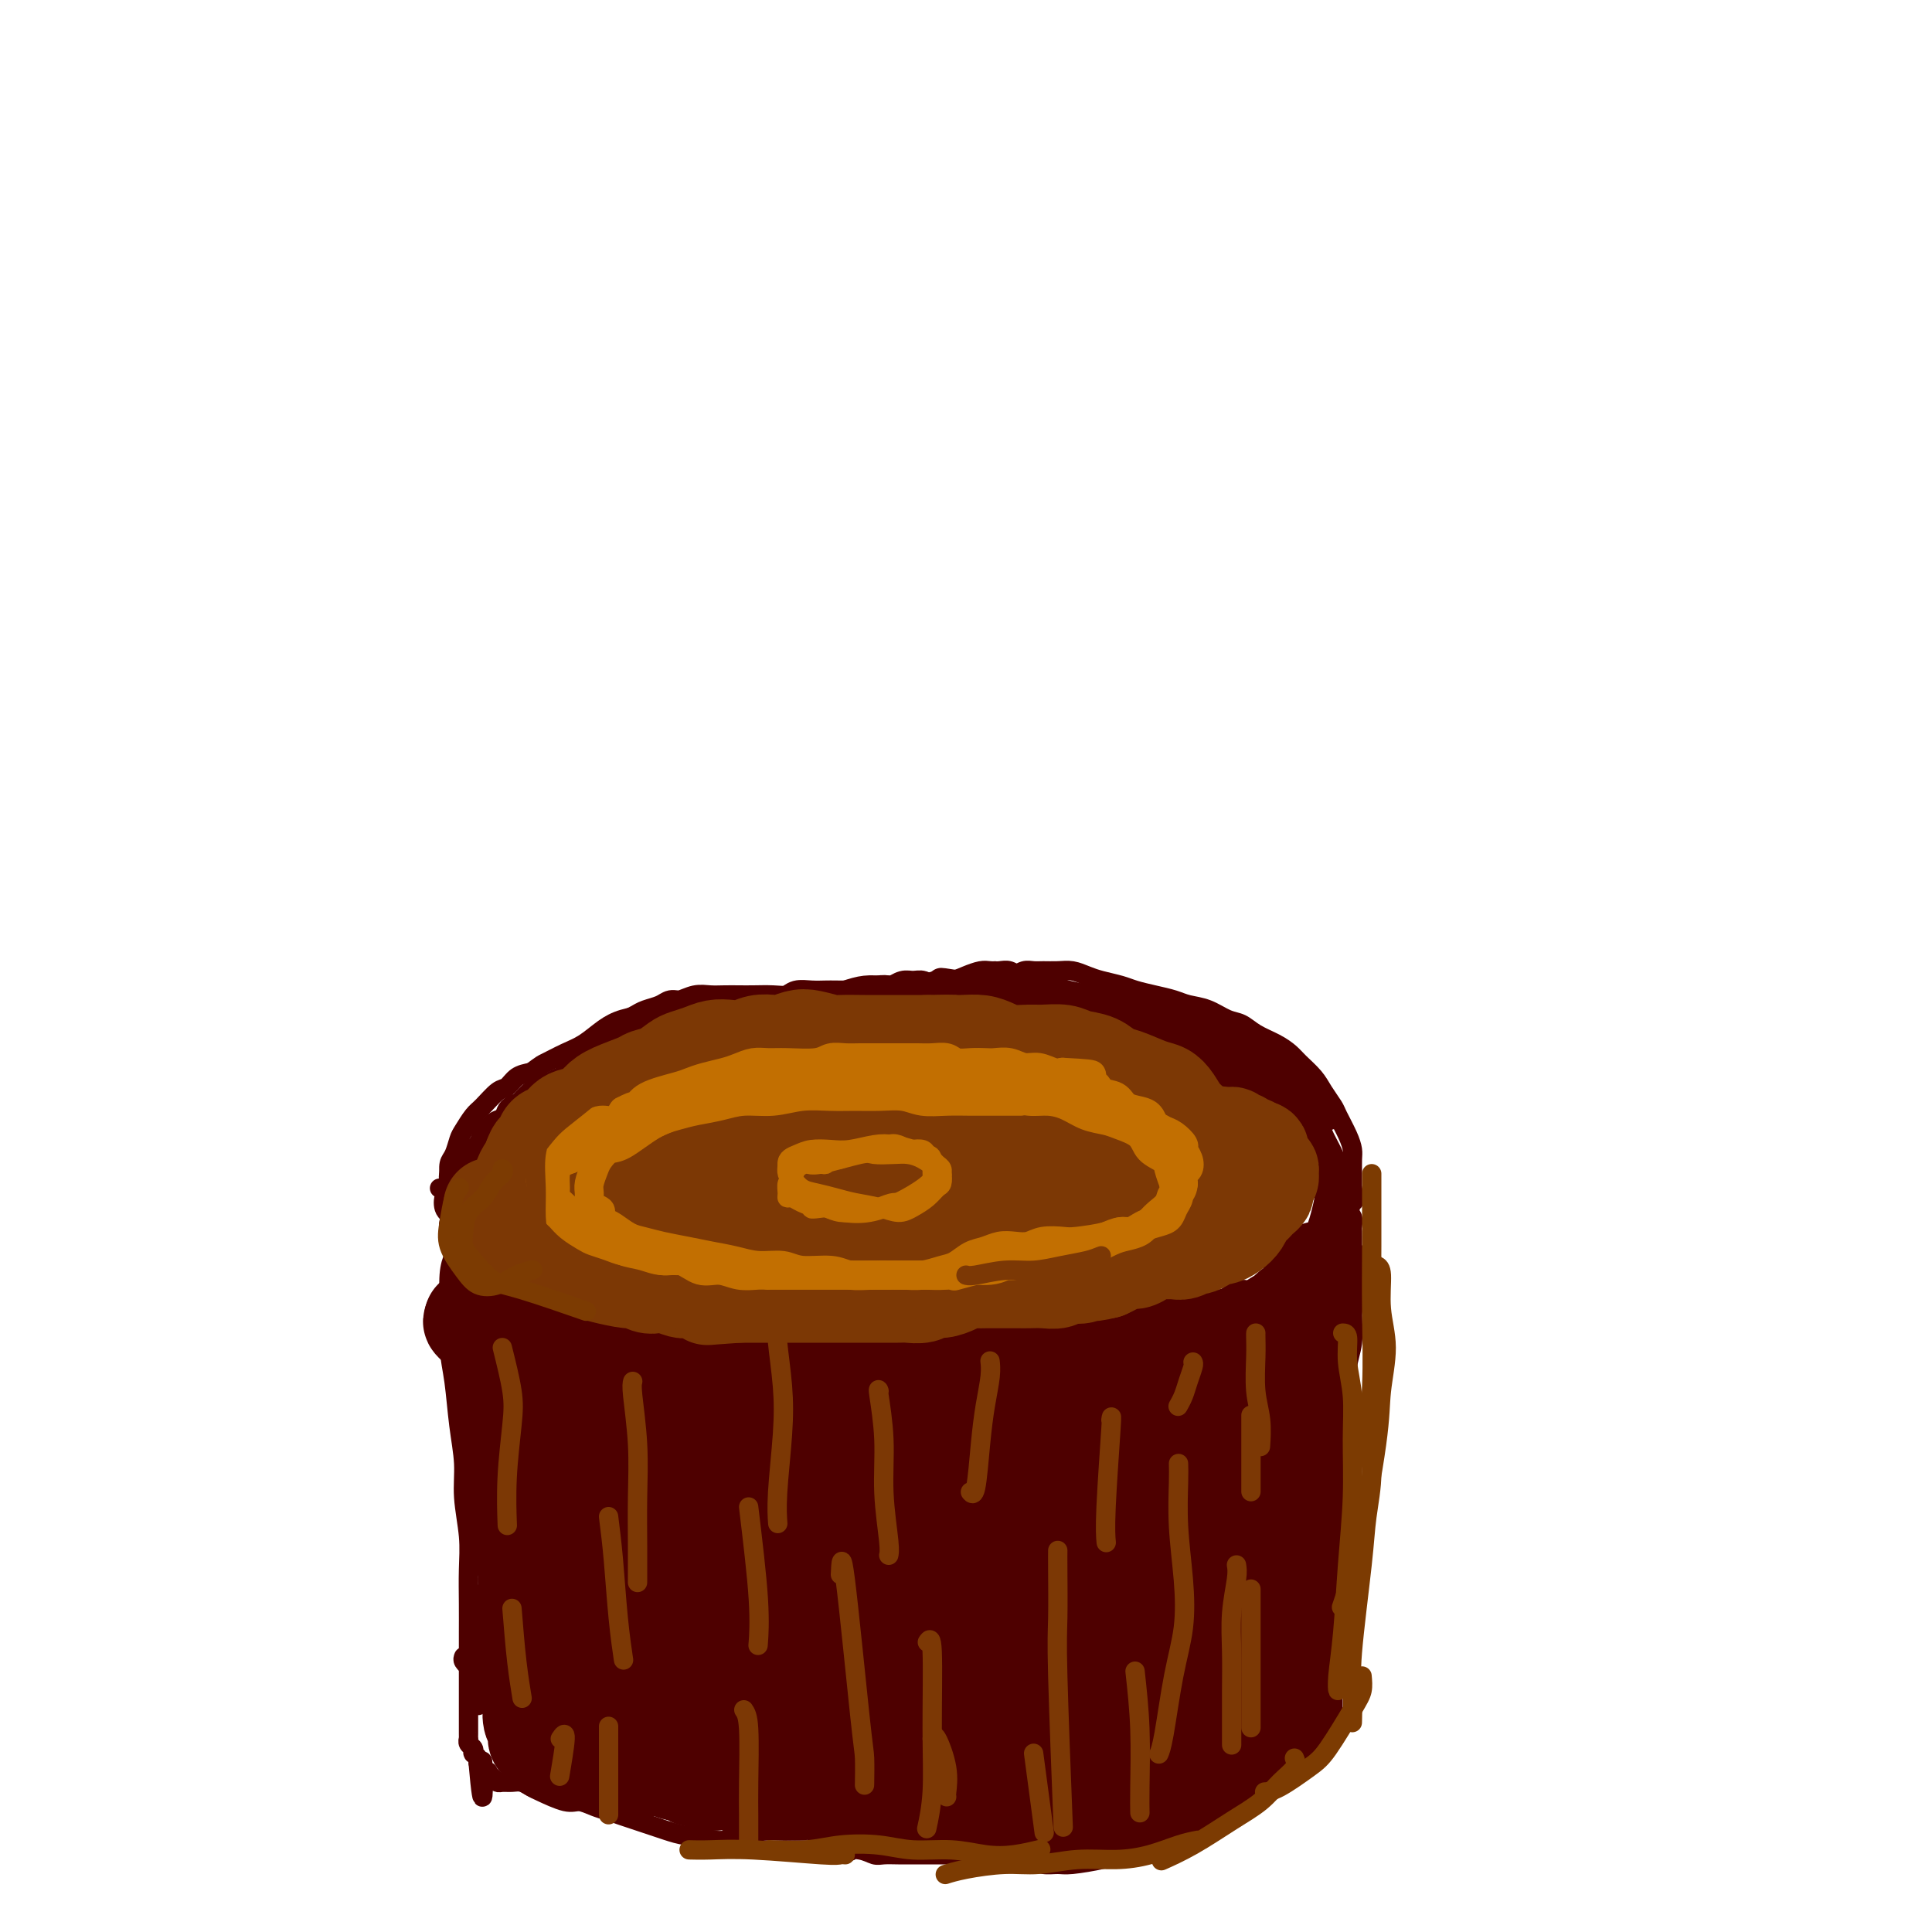 <svg viewBox='0 0 400 400' version='1.1' xmlns='http://www.w3.org/2000/svg' xmlns:xlink='http://www.w3.org/1999/xlink'><g fill='none' stroke='#4E0000' stroke-width='4' stroke-linecap='round' stroke-linejoin='round'><path d='M206,201c0.666,0.392 1.332,0.785 2,1c0.668,0.215 1.337,0.254 2,0c0.663,-0.254 1.321,-0.801 2,-1c0.679,-0.199 1.378,-0.050 2,0c0.622,0.050 1.166,0.002 2,0c0.834,-0.002 1.960,0.041 3,0c1.040,-0.041 1.996,-0.166 3,0c1.004,0.166 2.056,0.622 3,1c0.944,0.378 1.779,0.679 3,1c1.221,0.321 2.829,0.664 4,1c1.171,0.336 1.905,0.666 3,1c1.095,0.334 2.551,0.671 4,1c1.449,0.329 2.891,0.651 4,1c1.109,0.349 1.885,0.726 3,1c1.115,0.274 2.570,0.443 4,1c1.430,0.557 2.834,1.500 4,2c1.166,0.500 2.093,0.556 3,1c0.907,0.444 1.794,1.277 3,2c1.206,0.723 2.731,1.337 4,2c1.269,0.663 2.280,1.375 3,2c0.720,0.625 1.147,1.163 2,2c0.853,0.837 2.130,1.974 3,3c0.870,1.026 1.333,1.941 2,3c0.667,1.059 1.538,2.261 2,3c0.462,0.739 0.516,1.016 1,2c0.484,0.984 1.398,2.675 2,4c0.602,1.325 0.893,2.283 1,3c0.107,0.717 0.029,1.193 0,2c-0.029,0.807 -0.008,1.945 0,3c0.008,1.055 0.004,2.028 0,3'/><path d='M280,246c0.670,3.169 0.345,2.592 0,3c-0.345,0.408 -0.711,1.800 -1,3c-0.289,1.200 -0.499,2.209 -1,3c-0.501,0.791 -1.291,1.363 -2,2c-0.709,0.637 -1.338,1.340 -2,2c-0.662,0.660 -1.359,1.276 -2,2c-0.641,0.724 -1.227,1.556 -2,2c-0.773,0.444 -1.732,0.501 -3,1c-1.268,0.499 -2.845,1.439 -4,2c-1.155,0.561 -1.887,0.742 -3,1c-1.113,0.258 -2.607,0.594 -4,1c-1.393,0.406 -2.687,0.882 -4,1c-1.313,0.118 -2.646,-0.122 -4,0c-1.354,0.122 -2.729,0.606 -4,1c-1.271,0.394 -2.439,0.697 -4,1c-1.561,0.303 -3.516,0.607 -5,1c-1.484,0.393 -2.499,0.876 -4,1c-1.501,0.124 -3.489,-0.110 -5,0c-1.511,0.110 -2.544,0.565 -4,1c-1.456,0.435 -3.333,0.851 -5,1c-1.667,0.149 -3.122,0.030 -5,0c-1.878,-0.030 -4.178,0.030 -6,0c-1.822,-0.030 -3.167,-0.149 -5,0c-1.833,0.149 -4.155,0.564 -6,1c-1.845,0.436 -3.212,0.891 -5,1c-1.788,0.109 -3.996,-0.128 -6,0c-2.004,0.128 -3.805,0.623 -6,1c-2.195,0.377 -4.784,0.637 -7,1c-2.216,0.363 -4.058,0.828 -6,1c-1.942,0.172 -3.983,0.049 -6,0c-2.017,-0.049 -4.008,-0.025 -6,0'/><path d='M153,280c-11.016,0.833 -6.558,0.416 -6,0c0.558,-0.416 -2.786,-0.832 -5,-1c-2.214,-0.168 -3.299,-0.090 -5,0c-1.701,0.090 -4.019,0.190 -6,0c-1.981,-0.190 -3.627,-0.671 -5,-1c-1.373,-0.329 -2.475,-0.505 -4,-1c-1.525,-0.495 -3.473,-1.308 -5,-2c-1.527,-0.692 -2.633,-1.263 -4,-2c-1.367,-0.737 -2.995,-1.639 -4,-2c-1.005,-0.361 -1.386,-0.179 -3,-1c-1.614,-0.821 -4.461,-2.643 -6,-4c-1.539,-1.357 -1.770,-2.249 -2,-3c-0.230,-0.751 -0.458,-1.360 -1,-2c-0.542,-0.640 -1.399,-1.311 -2,-2c-0.601,-0.689 -0.946,-1.395 -1,-2c-0.054,-0.605 0.182,-1.109 0,-2c-0.182,-0.891 -0.782,-2.168 -1,-3c-0.218,-0.832 -0.056,-1.219 0,-2c0.056,-0.781 0.004,-1.957 0,-3c-0.004,-1.043 0.040,-1.955 0,-3c-0.040,-1.045 -0.162,-2.223 0,-3c0.162,-0.777 0.609,-1.151 1,-2c0.391,-0.849 0.727,-2.172 1,-3c0.273,-0.828 0.482,-1.162 1,-2c0.518,-0.838 1.345,-2.179 2,-3c0.655,-0.821 1.137,-1.123 2,-2c0.863,-0.877 2.108,-2.328 3,-3c0.892,-0.672 1.433,-0.566 2,-1c0.567,-0.434 1.162,-1.410 2,-2c0.838,-0.590 1.919,-0.795 3,-1'/><path d='M110,222c2.344,-1.745 2.205,-1.609 3,-2c0.795,-0.391 2.525,-1.309 4,-2c1.475,-0.691 2.693,-1.154 4,-2c1.307,-0.846 2.701,-2.073 4,-3c1.299,-0.927 2.503,-1.554 4,-2c1.497,-0.446 3.288,-0.712 5,-1c1.712,-0.288 3.346,-0.599 5,-1c1.654,-0.401 3.327,-0.891 5,-1c1.673,-0.109 3.346,0.163 5,0c1.654,-0.163 3.288,-0.761 5,-1c1.712,-0.239 3.500,-0.119 5,0c1.500,0.119 2.711,0.238 4,0c1.289,-0.238 2.654,-0.834 4,-1c1.346,-0.166 2.671,0.099 4,0c1.329,-0.099 2.662,-0.561 4,-1c1.338,-0.439 2.683,-0.854 4,-1c1.317,-0.146 2.607,-0.024 4,0c1.393,0.024 2.890,-0.049 4,0c1.110,0.049 1.834,0.220 3,0c1.166,-0.220 2.774,-0.829 4,-1c1.226,-0.171 2.072,0.098 3,0c0.928,-0.098 1.939,-0.563 3,-1c1.061,-0.437 2.171,-0.845 3,-1c0.829,-0.155 1.377,-0.056 2,0c0.623,0.056 1.323,0.068 2,0c0.677,-0.068 1.333,-0.215 2,0c0.667,0.215 1.344,0.792 2,1c0.656,0.208 1.289,0.045 2,0c0.711,-0.045 1.499,0.026 2,0c0.501,-0.026 0.715,-0.150 1,0c0.285,0.150 0.643,0.575 1,1'/><path d='M217,203c2.178,0.311 0.622,0.089 0,0c-0.622,-0.089 -0.311,-0.044 0,0'/><path d='M278,247c-0.121,0.222 -0.243,0.445 0,1c0.243,0.555 0.850,1.443 1,2c0.150,0.557 -0.156,0.785 0,1c0.156,0.215 0.774,0.419 1,1c0.226,0.581 0.061,1.540 0,2c-0.061,0.460 -0.017,0.420 0,1c0.017,0.580 0.006,1.778 0,3c-0.006,1.222 -0.006,2.467 0,4c0.006,1.533 0.017,3.354 0,5c-0.017,1.646 -0.061,3.119 0,5c0.061,1.881 0.226,4.172 0,6c-0.226,1.828 -0.844,3.193 -1,5c-0.156,1.807 0.151,4.057 0,6c-0.151,1.943 -0.758,3.580 -1,5c-0.242,1.420 -0.117,2.623 0,4c0.117,1.377 0.227,2.927 0,4c-0.227,1.073 -0.792,1.670 -1,3c-0.208,1.330 -0.060,3.394 0,5c0.060,1.606 0.030,2.755 0,4c-0.030,1.245 -0.061,2.587 0,4c0.061,1.413 0.212,2.896 0,4c-0.212,1.104 -0.789,1.828 -1,3c-0.211,1.172 -0.057,2.792 0,4c0.057,1.208 0.015,2.004 0,4c-0.015,1.996 -0.004,5.193 0,7c0.004,1.807 0.001,2.224 0,3c-0.001,0.776 -0.000,1.912 0,3c0.000,1.088 0.000,2.127 0,3c-0.000,0.873 -0.000,1.581 0,2c0.000,0.419 0.000,0.548 0,1c-0.000,0.452 -0.000,1.226 0,2'/><path d='M276,354c-0.845,11.818 -0.959,3.364 -1,1c-0.041,-2.364 -0.011,1.364 0,3c0.011,1.636 0.003,1.182 0,1c-0.003,-0.182 -0.002,-0.091 0,0'/><path d='M91,246c0.332,0.193 0.663,0.387 1,1c0.337,0.613 0.679,1.647 1,3c0.321,1.353 0.622,3.026 1,4c0.378,0.974 0.832,1.249 1,2c0.168,0.751 0.048,1.978 0,3c-0.048,1.022 -0.024,1.839 0,3c0.024,1.161 0.048,2.665 0,4c-0.048,1.335 -0.166,2.502 0,4c0.166,1.498 0.618,3.326 1,5c0.382,1.674 0.695,3.192 1,5c0.305,1.808 0.603,3.904 1,6c0.397,2.096 0.895,4.190 1,6c0.105,1.810 -0.182,3.334 0,5c0.182,1.666 0.833,3.474 1,5c0.167,1.526 -0.152,2.771 0,4c0.152,1.229 0.773,2.441 1,4c0.227,1.559 0.060,3.466 0,5c-0.060,1.534 -0.012,2.694 0,4c0.012,1.306 -0.011,2.759 0,4c0.011,1.241 0.055,2.272 0,3c-0.055,0.728 -0.211,1.154 0,2c0.211,0.846 0.789,2.112 1,3c0.211,0.888 0.057,1.397 0,2c-0.057,0.603 -0.015,1.298 0,2c0.015,0.702 0.005,1.409 0,2c-0.005,0.591 -0.004,1.064 0,2c0.004,0.936 0.011,2.333 0,3c-0.011,0.667 -0.042,0.603 0,1c0.042,0.397 0.155,1.256 0,2c-0.155,0.744 -0.577,1.372 -1,2'/><path d='M101,347c0.003,5.660 0.011,1.309 0,0c-0.011,-1.309 -0.041,0.422 0,1c0.041,0.578 0.155,0.001 0,0c-0.155,-0.001 -0.577,0.573 -1,1c-0.423,0.427 -0.845,0.707 -1,1c-0.155,0.293 -0.041,0.600 0,1c0.041,0.400 0.011,0.892 0,1c-0.011,0.108 -0.003,-0.167 0,0c0.003,0.167 0.001,0.777 0,1c-0.001,0.223 -0.000,0.060 0,0c0.000,-0.060 0.000,-0.016 0,0c-0.000,0.016 -0.000,0.005 0,0c0.000,-0.005 0.000,-0.002 0,0'/><path d='M274,358c0.087,-0.068 0.175,-0.135 0,0c-0.175,0.135 -0.612,0.473 -1,1c-0.388,0.527 -0.726,1.244 -1,2c-0.274,0.756 -0.485,1.550 -1,2c-0.515,0.450 -1.334,0.554 -2,1c-0.666,0.446 -1.178,1.234 -2,2c-0.822,0.766 -1.955,1.511 -3,2c-1.045,0.489 -2.001,0.723 -3,1c-0.999,0.277 -2.040,0.598 -3,1c-0.960,0.402 -1.838,0.885 -3,1c-1.162,0.115 -2.607,-0.137 -4,0c-1.393,0.137 -2.735,0.664 -4,1c-1.265,0.336 -2.453,0.482 -4,1c-1.547,0.518 -3.452,1.407 -5,2c-1.548,0.593 -2.737,0.891 -4,1c-1.263,0.109 -2.599,0.029 -4,0c-1.401,-0.029 -2.867,-0.007 -4,0c-1.133,0.007 -1.935,-0.002 -3,0c-1.065,0.002 -2.395,0.016 -4,0c-1.605,-0.016 -3.485,-0.061 -5,0c-1.515,0.061 -2.667,0.226 -4,0c-1.333,-0.226 -2.849,-0.845 -4,-1c-1.151,-0.155 -1.938,0.155 -3,0c-1.062,-0.155 -2.398,-0.774 -4,-1c-1.602,-0.226 -3.471,-0.061 -5,0c-1.529,0.061 -2.719,0.016 -4,0c-1.281,-0.016 -2.653,-0.004 -4,0c-1.347,0.004 -2.670,0.001 -4,0c-1.330,-0.001 -2.666,-0.000 -4,0c-1.334,0.000 -2.667,0.000 -4,0c-1.333,-0.000 -2.667,-0.000 -4,0'/><path d='M170,374c-10.616,-0.488 -5.155,-0.708 -4,-1c1.155,-0.292 -1.996,-0.655 -4,-1c-2.004,-0.345 -2.860,-0.673 -4,-1c-1.140,-0.327 -2.563,-0.652 -4,-1c-1.437,-0.348 -2.887,-0.719 -4,-1c-1.113,-0.281 -1.891,-0.470 -3,-1c-1.109,-0.530 -2.551,-1.399 -4,-2c-1.449,-0.601 -2.904,-0.934 -4,-1c-1.096,-0.066 -1.833,0.133 -3,0c-1.167,-0.133 -2.764,-0.599 -4,-1c-1.236,-0.401 -2.112,-0.738 -3,-1c-0.888,-0.262 -1.789,-0.447 -3,-1c-1.211,-0.553 -2.733,-1.472 -4,-2c-1.267,-0.528 -2.278,-0.665 -3,-1c-0.722,-0.335 -1.153,-0.867 -2,-1c-0.847,-0.133 -2.110,0.133 -3,0c-0.890,-0.133 -1.408,-0.666 -2,-1c-0.592,-0.334 -1.257,-0.471 -2,-1c-0.743,-0.529 -1.565,-1.451 -2,-2c-0.435,-0.549 -0.484,-0.725 -1,-1c-0.516,-0.275 -1.500,-0.650 -2,-1c-0.500,-0.350 -0.515,-0.676 -1,-1c-0.485,-0.324 -1.439,-0.646 -2,-1c-0.561,-0.354 -0.729,-0.740 -1,-1c-0.271,-0.260 -0.646,-0.395 -1,-1c-0.354,-0.605 -0.687,-1.682 -1,-2c-0.313,-0.318 -0.606,0.122 -1,0c-0.394,-0.122 -0.889,-0.806 -1,-1c-0.111,-0.194 0.162,0.102 0,0c-0.162,-0.102 -0.761,-0.600 -1,-1c-0.239,-0.400 -0.120,-0.700 0,-1'/><path d='M274,357c0.085,-0.215 0.171,-0.430 0,0c-0.171,0.430 -0.597,1.504 -1,2c-0.403,0.496 -0.782,0.413 -1,1c-0.218,0.587 -0.275,1.844 -1,3c-0.725,1.156 -2.120,2.210 -3,3c-0.880,0.790 -1.247,1.315 -2,2c-0.753,0.685 -1.892,1.531 -3,2c-1.108,0.469 -2.186,0.560 -3,1c-0.814,0.440 -1.363,1.227 -2,2c-0.637,0.773 -1.363,1.531 -3,2c-1.637,0.469 -4.186,0.649 -6,1c-1.814,0.351 -2.894,0.872 -4,1c-1.106,0.128 -2.240,-0.138 -3,0c-0.760,0.138 -1.147,0.681 -2,1c-0.853,0.319 -2.170,0.415 -3,1c-0.830,0.585 -1.171,1.659 -2,2c-0.829,0.341 -2.147,-0.052 -3,0c-0.853,0.052 -1.242,0.550 -2,1c-0.758,0.450 -1.887,0.853 -3,1c-1.113,0.147 -2.211,0.039 -3,0c-0.789,-0.039 -1.268,-0.011 -2,0c-0.732,0.011 -1.717,0.003 -3,0c-1.283,-0.003 -2.863,-0.001 -4,0c-1.137,0.001 -1.830,-0.000 -3,0c-1.170,0.000 -2.815,0.001 -4,0c-1.185,-0.001 -1.909,-0.003 -3,0c-1.091,0.003 -2.550,0.011 -4,0c-1.450,-0.011 -2.890,-0.041 -4,0c-1.110,0.041 -1.888,0.155 -3,0c-1.112,-0.155 -2.556,-0.577 -4,-1'/><path d='M190,382c-7.509,-0.088 -3.781,-0.808 -3,-1c0.781,-0.192 -1.383,0.143 -3,0c-1.617,-0.143 -2.686,-0.764 -4,-1c-1.314,-0.236 -2.872,-0.086 -4,0c-1.128,0.086 -1.824,0.110 -3,0c-1.176,-0.110 -2.832,-0.354 -4,-1c-1.168,-0.646 -1.849,-1.694 -3,-2c-1.151,-0.306 -2.773,0.131 -4,0c-1.227,-0.131 -2.059,-0.830 -3,-1c-0.941,-0.170 -1.991,0.190 -3,0c-1.009,-0.190 -1.978,-0.929 -3,-1c-1.022,-0.071 -2.097,0.527 -4,0c-1.903,-0.527 -4.635,-2.179 -6,-3c-1.365,-0.821 -1.362,-0.811 -2,-1c-0.638,-0.189 -1.918,-0.575 -3,-1c-1.082,-0.425 -1.966,-0.887 -3,-1c-1.034,-0.113 -2.217,0.123 -3,0c-0.783,-0.123 -1.168,-0.607 -2,-1c-0.832,-0.393 -2.113,-0.697 -3,-1c-0.887,-0.303 -1.379,-0.606 -2,-1c-0.621,-0.394 -1.370,-0.879 -2,-1c-0.630,-0.121 -1.142,0.122 -2,0c-0.858,-0.122 -2.064,-0.610 -3,-1c-0.936,-0.390 -1.603,-0.682 -2,-1c-0.397,-0.318 -0.525,-0.663 -1,-1c-0.475,-0.337 -1.296,-0.668 -2,-1c-0.704,-0.332 -1.292,-0.666 -2,-1c-0.708,-0.334 -1.537,-0.667 -2,-1c-0.463,-0.333 -0.561,-0.667 -1,-1c-0.439,-0.333 -1.220,-0.667 -2,-1'/><path d='M106,357c-6.831,-3.184 -2.408,-2.145 -1,-2c1.408,0.145 -0.197,-0.605 -1,-1c-0.803,-0.395 -0.803,-0.436 -1,-1c-0.197,-0.564 -0.593,-1.653 -1,-2c-0.407,-0.347 -0.827,0.047 -1,0c-0.173,-0.047 -0.099,-0.537 0,-1c0.099,-0.463 0.223,-0.900 0,-1c-0.223,-0.100 -0.792,0.138 -1,0c-0.208,-0.138 -0.056,-0.652 0,-1c0.056,-0.348 0.015,-0.531 0,-1c-0.015,-0.469 -0.005,-1.226 0,-2c0.005,-0.774 0.005,-1.566 0,-2c-0.005,-0.434 -0.014,-0.510 0,-2c0.014,-1.490 0.052,-4.394 0,-6c-0.052,-1.606 -0.195,-1.915 0,-3c0.195,-1.085 0.728,-2.948 1,-4c0.272,-1.052 0.283,-1.295 0,-2c-0.283,-0.705 -0.859,-1.873 -1,-3c-0.141,-1.127 0.155,-2.212 0,-3c-0.155,-0.788 -0.759,-1.279 -1,-2c-0.241,-0.721 -0.117,-1.673 0,-3c0.117,-1.327 0.227,-3.030 0,-4c-0.227,-0.970 -0.792,-1.207 -1,-2c-0.208,-0.793 -0.061,-2.142 0,-3c0.061,-0.858 0.034,-1.226 0,-2c-0.034,-0.774 -0.075,-1.953 0,-3c0.075,-1.047 0.268,-1.961 0,-3c-0.268,-1.039 -0.995,-2.203 -1,-3c-0.005,-0.797 0.713,-1.228 1,-2c0.287,-0.772 0.144,-1.886 0,-3'/><path d='M98,290c-0.309,-9.499 -0.082,-3.746 0,-2c0.082,1.746 0.018,-0.515 0,-2c-0.018,-1.485 0.009,-2.194 0,-3c-0.009,-0.806 -0.055,-1.709 0,-3c0.055,-1.291 0.211,-2.968 0,-4c-0.211,-1.032 -0.789,-1.418 -1,-2c-0.211,-0.582 -0.057,-1.360 0,-2c0.057,-0.640 0.015,-1.141 0,-2c-0.015,-0.859 -0.004,-2.077 0,-3c0.004,-0.923 0.001,-1.550 0,-2c-0.001,-0.450 -0.000,-0.723 0,-1c0.000,-0.277 0.000,-0.559 0,-1c-0.000,-0.441 -0.000,-1.042 0,-1c0.000,0.042 0.000,0.726 0,1c-0.000,0.274 -0.000,0.137 0,0'/><path d='M96,260c0.119,0.216 0.238,0.432 0,0c-0.238,-0.432 -0.834,-1.511 -1,-2c-0.166,-0.489 0.098,-0.387 0,0c-0.098,0.387 -0.559,1.057 -1,2c-0.441,0.943 -0.862,2.157 -1,4c-0.138,1.843 0.005,4.315 0,7c-0.005,2.685 -0.160,5.583 0,8c0.160,2.417 0.635,4.353 1,7c0.365,2.647 0.620,6.004 1,9c0.380,2.996 0.887,5.629 1,8c0.113,2.371 -0.166,4.479 0,7c0.166,2.521 0.776,5.454 1,8c0.224,2.546 0.060,4.704 0,7c-0.060,2.296 -0.016,4.729 0,7c0.016,2.271 0.004,4.379 0,6c-0.004,1.621 -0.001,2.755 0,4c0.001,1.245 0.000,2.599 0,4c-0.000,1.401 -0.000,2.847 0,4c0.000,1.153 -0.000,2.012 0,3c0.000,0.988 0.000,2.106 0,3c-0.000,0.894 -0.001,1.563 0,2c0.001,0.437 0.004,0.642 0,1c-0.004,0.358 -0.015,0.870 0,1c0.015,0.130 0.057,-0.123 0,0c-0.057,0.123 -0.212,0.621 0,1c0.212,0.379 0.793,0.641 1,1c0.207,0.359 0.042,0.817 0,1c-0.042,0.183 0.040,0.090 0,0c-0.040,-0.090 -0.203,-0.178 0,0c0.203,0.178 0.772,0.622 1,1c0.228,0.378 0.114,0.689 0,1'/><path d='M99,365c1.172,13.471 1.102,4.148 1,1c-0.102,-3.148 -0.234,-0.122 0,1c0.234,1.122 0.835,0.339 1,0c0.165,-0.339 -0.108,-0.234 0,0c0.108,0.234 0.595,0.598 1,1c0.405,0.402 0.728,0.843 1,1c0.272,0.157 0.493,0.030 1,0c0.507,-0.030 1.301,0.038 2,0c0.699,-0.038 1.303,-0.183 2,0c0.697,0.183 1.488,0.693 2,1c0.512,0.307 0.745,0.411 2,1c1.255,0.589 3.532,1.663 5,2c1.468,0.337 2.125,-0.065 3,0c0.875,0.065 1.967,0.595 3,1c1.033,0.405 2.008,0.686 3,1c0.992,0.314 2.002,0.663 3,1c0.998,0.337 1.986,0.664 3,1c1.014,0.336 2.055,0.683 3,1c0.945,0.317 1.793,0.606 3,1c1.207,0.394 2.773,0.893 4,1c1.227,0.107 2.113,-0.178 3,0c0.887,0.178 1.774,0.818 3,1c1.226,0.182 2.793,-0.095 4,0c1.207,0.095 2.056,0.561 3,1c0.944,0.439 1.985,0.850 3,1c1.015,0.150 2.004,0.040 3,0c0.996,-0.040 1.999,-0.011 3,0c1.001,0.011 2.000,0.003 3,0c1.000,-0.003 2.000,-0.001 3,0c1.000,0.001 2.000,0.000 3,0'/><path d='M173,383c5.109,0.480 2.383,0.181 2,0c-0.383,-0.181 1.578,-0.245 3,0c1.422,0.245 2.305,0.798 3,1c0.695,0.202 1.200,0.054 2,0c0.800,-0.054 1.894,-0.015 3,0c1.106,0.015 2.225,0.004 3,0c0.775,-0.004 1.208,-0.001 2,0c0.792,0.001 1.945,0.000 3,0c1.055,-0.000 2.014,-0.001 3,0c0.986,0.001 2.000,0.003 3,0c1.000,-0.003 1.986,-0.011 3,0c1.014,0.011 2.057,0.041 3,0c0.943,-0.041 1.785,-0.154 3,0c1.215,0.154 2.801,0.574 4,1c1.199,0.426 2.010,0.857 3,1c0.990,0.143 2.159,-0.003 3,0c0.841,0.003 1.355,0.156 3,0c1.645,-0.156 4.421,-0.623 6,-1c1.579,-0.377 1.961,-0.666 3,-1c1.039,-0.334 2.734,-0.712 4,-1c1.266,-0.288 2.101,-0.487 3,-1c0.899,-0.513 1.862,-1.340 3,-2c1.138,-0.660 2.452,-1.154 4,-2c1.548,-0.846 3.329,-2.044 5,-3c1.671,-0.956 3.231,-1.669 5,-3c1.769,-1.331 3.745,-3.282 5,-4c1.255,-0.718 1.787,-0.205 2,0c0.213,0.205 0.106,0.103 0,0'/></g>
<g fill='none' stroke='#4E0000' stroke-width='20' stroke-linecap='round' stroke-linejoin='round'><path d='M271,272c0.423,0.002 0.845,0.004 1,0c0.155,-0.004 0.041,-0.014 0,0c-0.041,0.014 -0.011,0.053 0,0c0.011,-0.053 0.003,-0.196 0,0c-0.003,0.196 -0.001,0.733 0,1c0.001,0.267 0.000,0.264 0,0c-0.000,-0.264 -0.000,-0.789 0,-1c0.000,-0.211 -0.000,-0.109 0,0c0.000,0.109 0.000,0.225 0,0c-0.000,-0.225 -0.000,-0.792 0,-1c0.000,-0.208 0.001,-0.056 0,0c-0.001,0.056 -0.004,0.018 0,0c0.004,-0.018 0.015,-0.015 0,0c-0.015,0.015 -0.056,0.042 0,0c0.056,-0.042 0.207,-0.152 0,0c-0.207,0.152 -0.774,0.565 -1,1c-0.226,0.435 -0.113,0.893 0,1c0.113,0.107 0.226,-0.137 0,0c-0.226,0.137 -0.793,0.655 -1,1c-0.207,0.345 -0.056,0.518 0,1c0.056,0.482 0.016,1.272 0,2c-0.016,0.728 -0.008,1.394 0,2c0.008,0.606 0.016,1.153 0,2c-0.016,0.847 -0.057,1.994 0,3c0.057,1.006 0.211,1.870 0,3c-0.211,1.130 -0.789,2.525 -1,4c-0.211,1.475 -0.057,3.031 0,5c0.057,1.969 0.015,4.353 0,6c-0.015,1.647 -0.004,2.559 0,4c0.004,1.441 0.001,3.412 0,5c-0.001,1.588 -0.001,2.794 0,4'/><path d='M269,315c-0.536,7.432 -0.875,4.512 -1,4c-0.125,-0.512 -0.037,1.384 0,3c0.037,1.616 0.024,2.950 0,4c-0.024,1.050 -0.058,1.814 0,3c0.058,1.186 0.208,2.793 0,4c-0.208,1.207 -0.773,2.015 -1,3c-0.227,0.985 -0.117,2.149 0,3c0.117,0.851 0.241,1.391 0,2c-0.241,0.609 -0.848,1.287 -1,2c-0.152,0.713 0.153,1.461 0,2c-0.153,0.539 -0.762,0.868 -1,2c-0.238,1.132 -0.105,3.066 0,4c0.105,0.934 0.184,0.869 0,1c-0.184,0.131 -0.629,0.458 -1,1c-0.371,0.542 -0.667,1.300 -1,2c-0.333,0.700 -0.705,1.342 -1,2c-0.295,0.658 -0.515,1.331 -1,2c-0.485,0.669 -1.236,1.335 -2,2c-0.764,0.665 -1.542,1.330 -2,2c-0.458,0.670 -0.598,1.345 -1,2c-0.402,0.655 -1.066,1.290 -2,2c-0.934,0.710 -2.137,1.496 -3,2c-0.863,0.504 -1.386,0.726 -2,1c-0.614,0.274 -1.318,0.599 -2,1c-0.682,0.401 -1.341,0.877 -2,1c-0.659,0.123 -1.317,-0.108 -2,0c-0.683,0.108 -1.389,0.555 -2,1c-0.611,0.445 -1.126,0.889 -2,1c-0.874,0.111 -2.107,-0.111 -3,0c-0.893,0.111 -1.447,0.556 -2,1'/><path d='M234,375c-3.231,1.171 -2.808,1.098 -3,1c-0.192,-0.098 -0.999,-0.221 -2,0c-1.001,0.221 -2.197,0.788 -3,1c-0.803,0.212 -1.212,0.071 -2,0c-0.788,-0.071 -1.953,-0.072 -3,0c-1.047,0.072 -1.974,0.215 -3,0c-1.026,-0.215 -2.150,-0.790 -3,-1c-0.850,-0.210 -1.425,-0.056 -2,0c-0.575,0.056 -1.150,0.015 -2,0c-0.850,-0.015 -1.974,-0.003 -3,0c-1.026,0.003 -1.954,-0.003 -3,0c-1.046,0.003 -2.209,0.016 -3,0c-0.791,-0.016 -1.208,-0.061 -2,0c-0.792,0.061 -1.958,0.228 -3,0c-1.042,-0.228 -1.959,-0.850 -3,-1c-1.041,-0.150 -2.207,0.171 -3,0c-0.793,-0.171 -1.214,-0.834 -2,-1c-0.786,-0.166 -1.939,0.166 -3,0c-1.061,-0.166 -2.030,-0.828 -3,-1c-0.970,-0.172 -1.939,0.146 -3,0c-1.061,-0.146 -2.212,-0.757 -3,-1c-0.788,-0.243 -1.211,-0.118 -2,0c-0.789,0.118 -1.943,0.227 -3,0c-1.057,-0.227 -2.015,-0.792 -3,-1c-0.985,-0.208 -1.996,-0.058 -3,0c-1.004,0.058 -2.001,0.026 -3,0c-0.999,-0.026 -2.000,-0.046 -3,0c-1.000,0.046 -2.000,0.157 -3,0c-1.000,-0.157 -2.000,-0.581 -3,-1c-1.000,-0.419 -2.000,-0.834 -3,-1c-1.000,-0.166 -2.000,-0.083 -3,0'/><path d='M148,369c-8.099,-1.244 -3.846,-0.856 -3,-1c0.846,-0.144 -1.715,-0.822 -3,-1c-1.285,-0.178 -1.292,0.144 -2,0c-0.708,-0.144 -2.115,-0.756 -3,-1c-0.885,-0.244 -1.248,-0.122 -2,0c-0.752,0.122 -1.892,0.243 -3,0c-1.108,-0.243 -2.184,-0.850 -3,-1c-0.816,-0.150 -1.373,0.156 -2,0c-0.627,-0.156 -1.324,-0.773 -2,-1c-0.676,-0.227 -1.332,-0.065 -2,0c-0.668,0.065 -1.349,0.032 -2,0c-0.651,-0.032 -1.274,-0.064 -2,0c-0.726,0.064 -1.556,0.224 -2,0c-0.444,-0.224 -0.501,-0.833 -1,-1c-0.499,-0.167 -1.439,0.106 -2,0c-0.561,-0.106 -0.743,-0.593 -1,-1c-0.257,-0.407 -0.591,-0.734 -1,-1c-0.409,-0.266 -0.894,-0.471 -1,-1c-0.106,-0.529 0.168,-1.382 0,-2c-0.168,-0.618 -0.777,-1.000 -1,-2c-0.223,-1.000 -0.059,-2.618 0,-4c0.059,-1.382 0.012,-2.529 0,-4c-0.012,-1.471 0.012,-3.267 0,-5c-0.012,-1.733 -0.060,-3.405 0,-5c0.060,-1.595 0.227,-3.115 0,-5c-0.227,-1.885 -0.848,-4.135 -1,-6c-0.152,-1.865 0.165,-3.345 0,-5c-0.165,-1.655 -0.814,-3.484 -1,-5c-0.186,-1.516 0.090,-2.719 0,-4c-0.090,-1.281 -0.545,-2.641 -1,-4'/><path d='M107,309c-1.012,-8.791 -1.042,-4.768 -1,-4c0.042,0.768 0.155,-1.719 0,-4c-0.155,-2.281 -0.577,-4.355 -1,-6c-0.423,-1.645 -0.845,-2.861 -1,-4c-0.155,-1.139 -0.041,-2.203 0,-3c0.041,-0.797 0.011,-1.328 0,-2c-0.011,-0.672 -0.003,-1.486 0,-2c0.003,-0.514 -0.000,-0.730 0,-1c0.000,-0.270 0.004,-0.594 0,-1c-0.004,-0.406 -0.016,-0.893 0,-1c0.016,-0.107 0.060,0.168 0,0c-0.060,-0.168 -0.222,-0.777 0,-1c0.222,-0.223 0.829,-0.061 1,0c0.171,0.061 -0.095,0.019 0,0c0.095,-0.019 0.550,-0.016 1,0c0.450,0.016 0.893,0.045 1,0c0.107,-0.045 -0.123,-0.163 0,0c0.123,0.163 0.599,0.608 1,1c0.401,0.392 0.729,0.731 1,1c0.271,0.269 0.487,0.468 1,1c0.513,0.532 1.323,1.397 2,2c0.677,0.603 1.222,0.945 2,1c0.778,0.055 1.789,-0.178 3,0c1.211,0.178 2.623,0.769 4,1c1.377,0.231 2.720,0.104 4,0c1.280,-0.104 2.497,-0.186 4,0c1.503,0.186 3.292,0.641 5,1c1.708,0.359 3.334,0.622 5,1c1.666,0.378 3.372,0.871 5,1c1.628,0.129 3.180,-0.106 5,0c1.820,0.106 3.910,0.553 6,1'/><path d='M155,291c5.930,0.574 3.755,0.010 4,0c0.245,-0.010 2.911,0.533 5,1c2.089,0.467 3.601,0.857 5,1c1.399,0.143 2.684,0.039 4,0c1.316,-0.039 2.662,-0.014 4,0c1.338,0.014 2.667,0.018 4,0c1.333,-0.018 2.670,-0.056 4,0c1.330,0.056 2.653,0.208 4,0c1.347,-0.208 2.719,-0.774 4,-1c1.281,-0.226 2.472,-0.112 4,0c1.528,0.112 3.395,0.223 5,0c1.605,-0.223 2.950,-0.780 4,-1c1.050,-0.220 1.806,-0.104 4,0c2.194,0.104 5.826,0.196 8,0c2.174,-0.196 2.891,-0.682 4,-1c1.109,-0.318 2.611,-0.470 4,-1c1.389,-0.530 2.663,-1.437 4,-2c1.337,-0.563 2.735,-0.781 4,-1c1.265,-0.219 2.396,-0.440 4,-1c1.604,-0.560 3.679,-1.458 5,-2c1.321,-0.542 1.887,-0.726 3,-1c1.113,-0.274 2.775,-0.637 4,-1c1.225,-0.363 2.015,-0.727 3,-1c0.985,-0.273 2.166,-0.455 3,-1c0.834,-0.545 1.323,-1.452 2,-2c0.677,-0.548 1.543,-0.738 2,-1c0.457,-0.262 0.504,-0.596 1,-1c0.496,-0.404 1.441,-0.878 2,-1c0.559,-0.122 0.731,0.108 1,0c0.269,-0.108 0.634,-0.554 1,-1'/><path d='M265,273c7.206,-2.720 1.721,-0.519 0,0c-1.721,0.519 0.321,-0.644 1,-1c0.679,-0.356 -0.005,0.094 0,0c0.005,-0.094 0.700,-0.730 1,-1c0.300,-0.270 0.204,-0.172 0,0c-0.204,0.172 -0.517,0.417 -1,1c-0.483,0.583 -1.136,1.504 -2,2c-0.864,0.496 -1.937,0.567 -3,1c-1.063,0.433 -2.114,1.226 -3,2c-0.886,0.774 -1.607,1.527 -3,2c-1.393,0.473 -3.459,0.666 -5,1c-1.541,0.334 -2.557,0.810 -4,1c-1.443,0.190 -3.312,0.093 -5,0c-1.688,-0.093 -3.195,-0.184 -5,0c-1.805,0.184 -3.907,0.641 -6,1c-2.093,0.359 -4.176,0.618 -6,1c-1.824,0.382 -3.390,0.886 -5,1c-1.610,0.114 -3.266,-0.162 -5,0c-1.734,0.162 -3.547,0.761 -5,1c-1.453,0.239 -2.545,0.117 -4,0c-1.455,-0.117 -3.274,-0.227 -5,0c-1.726,0.227 -3.360,0.793 -5,1c-1.640,0.207 -3.285,0.055 -5,0c-1.715,-0.055 -3.501,-0.012 -5,0c-1.499,0.012 -2.711,-0.007 -4,0c-1.289,0.007 -2.656,0.040 -4,0c-1.344,-0.040 -2.667,-0.151 -4,0c-1.333,0.151 -2.677,0.566 -4,1c-1.323,0.434 -2.625,0.886 -4,1c-1.375,0.114 -2.821,-0.110 -4,0c-1.179,0.110 -2.089,0.555 -3,1'/><path d='M158,289c-14.324,1.222 -6.132,0.276 -4,0c2.132,-0.276 -1.794,0.119 -4,0c-2.206,-0.119 -2.690,-0.753 -4,-1c-1.310,-0.247 -3.445,-0.107 -5,0c-1.555,0.107 -2.531,0.183 -4,0c-1.469,-0.183 -3.432,-0.623 -5,-1c-1.568,-0.377 -2.742,-0.691 -4,-1c-1.258,-0.309 -2.601,-0.611 -4,-1c-1.399,-0.389 -2.855,-0.863 -4,-1c-1.145,-0.137 -1.979,0.065 -3,0c-1.021,-0.065 -2.228,-0.395 -3,-1c-0.772,-0.605 -1.110,-1.485 -2,-2c-0.890,-0.515 -2.333,-0.664 -3,-1c-0.667,-0.336 -0.560,-0.860 -1,-1c-0.440,-0.140 -1.428,0.103 -2,0c-0.572,-0.103 -0.727,-0.553 -1,-1c-0.273,-0.447 -0.665,-0.891 -1,-1c-0.335,-0.109 -0.614,0.115 -1,0c-0.386,-0.115 -0.878,-0.571 -1,-1c-0.122,-0.429 0.125,-0.832 0,-1c-0.125,-0.168 -0.621,-0.101 -1,0c-0.379,0.101 -0.641,0.238 -1,0c-0.359,-0.238 -0.815,-0.849 -1,-1c-0.185,-0.151 -0.098,0.160 0,0c0.098,-0.160 0.208,-0.789 0,-1c-0.208,-0.211 -0.735,-0.004 -1,0c-0.265,0.004 -0.267,-0.195 0,0c0.267,0.195 0.803,0.783 1,1c0.197,0.217 0.056,0.062 0,0c-0.056,-0.062 -0.028,-0.031 0,0'/><path d='M99,274c-2.786,-1.321 -0.750,0.375 0,1c0.750,0.625 0.214,0.179 0,0c-0.214,-0.179 -0.107,-0.089 0,0'/><path d='M273,263c-0.105,-0.114 -0.209,-0.228 0,0c0.209,0.228 0.733,0.797 1,1c0.267,0.203 0.278,0.042 0,0c-0.278,-0.042 -0.844,0.037 -1,0c-0.156,-0.037 0.099,-0.191 0,0c-0.099,0.191 -0.551,0.725 -1,1c-0.449,0.275 -0.893,0.289 -1,1c-0.107,0.711 0.125,2.117 0,3c-0.125,0.883 -0.607,1.242 -1,2c-0.393,0.758 -0.697,1.914 -1,3c-0.303,1.086 -0.605,2.102 -1,3c-0.395,0.898 -0.882,1.678 -1,3c-0.118,1.322 0.135,3.188 0,5c-0.135,1.812 -0.656,3.571 -1,5c-0.344,1.429 -0.511,2.528 -1,4c-0.489,1.472 -1.301,3.318 -2,5c-0.699,1.682 -1.287,3.198 -2,5c-0.713,1.802 -1.552,3.888 -2,6c-0.448,2.112 -0.504,4.251 -1,6c-0.496,1.749 -1.432,3.108 -2,5c-0.568,1.892 -0.767,4.318 -1,6c-0.233,1.682 -0.501,2.621 -1,4c-0.499,1.379 -1.231,3.197 -2,5c-0.769,1.803 -1.575,3.589 -2,5c-0.425,1.411 -0.469,2.447 -1,4c-0.531,1.553 -1.548,3.623 -2,5c-0.452,1.377 -0.338,2.060 -1,4c-0.662,1.940 -2.101,5.138 -3,7c-0.899,1.862 -1.257,2.389 -2,3c-0.743,0.611 -1.872,1.305 -3,2'/><path d='M238,366c-2.958,5.781 -2.353,2.733 -3,2c-0.647,-0.733 -2.546,0.848 -4,1c-1.454,0.152 -2.462,-1.124 -3,-2c-0.538,-0.876 -0.604,-1.352 -1,-3c-0.396,-1.648 -1.121,-4.470 -1,-7c0.121,-2.530 1.088,-4.769 2,-8c0.912,-3.231 1.770,-7.454 3,-11c1.230,-3.546 2.833,-6.414 4,-9c1.167,-2.586 1.898,-4.891 3,-7c1.102,-2.109 2.576,-4.023 4,-6c1.424,-1.977 2.800,-4.019 4,-6c1.200,-1.981 2.224,-3.902 3,-5c0.776,-1.098 1.304,-1.372 2,-2c0.696,-0.628 1.560,-1.609 2,-1c0.440,0.609 0.456,2.807 0,5c-0.456,2.193 -1.385,4.379 -2,7c-0.615,2.621 -0.917,5.675 -2,9c-1.083,3.325 -2.949,6.919 -5,11c-2.051,4.081 -4.288,8.649 -7,13c-2.712,4.351 -5.899,8.486 -9,12c-3.101,3.514 -6.114,6.405 -9,8c-2.886,1.595 -5.643,1.892 -8,2c-2.357,0.108 -4.312,0.028 -6,-1c-1.688,-1.028 -3.107,-3.005 -4,-5c-0.893,-1.995 -1.259,-4.009 -1,-7c0.259,-2.991 1.144,-6.959 2,-11c0.856,-4.041 1.683,-8.155 3,-12c1.317,-3.845 3.124,-7.420 5,-11c1.876,-3.580 3.822,-7.166 6,-10c2.178,-2.834 4.589,-4.917 7,-7'/><path d='M223,305c3.657,-5.331 3.801,-4.659 5,-5c1.199,-0.341 3.453,-1.696 5,-2c1.547,-0.304 2.388,0.442 3,1c0.612,0.558 0.994,0.928 1,2c0.006,1.072 -0.366,2.846 -1,5c-0.634,2.154 -1.531,4.687 -3,8c-1.469,3.313 -3.509,7.406 -6,12c-2.491,4.594 -5.432,9.691 -9,15c-3.568,5.309 -7.761,10.831 -12,15c-4.239,4.169 -8.522,6.986 -12,9c-3.478,2.014 -6.151,3.225 -9,3c-2.849,-0.225 -5.873,-1.886 -8,-4c-2.127,-2.114 -3.356,-4.680 -4,-8c-0.644,-3.320 -0.701,-7.393 0,-12c0.701,-4.607 2.162,-9.746 4,-15c1.838,-5.254 4.052,-10.621 6,-15c1.948,-4.379 3.628,-7.770 6,-10c2.372,-2.230 5.435,-3.299 8,-4c2.565,-0.701 4.633,-1.034 7,-1c2.367,0.034 5.034,0.434 7,1c1.966,0.566 3.233,1.298 4,2c0.767,0.702 1.036,1.375 1,3c-0.036,1.625 -0.376,4.200 -2,7c-1.624,2.800 -4.533,5.823 -8,10c-3.467,4.177 -7.494,9.508 -12,14c-4.506,4.492 -9.491,8.144 -14,11c-4.509,2.856 -8.543,4.917 -12,6c-3.457,1.083 -6.339,1.187 -9,0c-2.661,-1.187 -5.101,-3.666 -7,-6c-1.899,-2.334 -3.257,-4.524 -4,-7c-0.743,-2.476 -0.872,-5.238 -1,-8'/><path d='M147,332c-0.921,-3.321 -0.722,-4.125 0,-6c0.722,-1.875 1.968,-4.823 4,-8c2.032,-3.177 4.850,-6.583 8,-10c3.150,-3.417 6.632,-6.846 10,-9c3.368,-2.154 6.622,-3.032 9,-3c2.378,0.032 3.879,0.975 5,3c1.121,2.025 1.862,5.131 2,9c0.138,3.869 -0.326,8.501 -2,13c-1.674,4.499 -4.558,8.864 -8,13c-3.442,4.136 -7.444,8.042 -12,11c-4.556,2.958 -9.668,4.969 -14,7c-4.332,2.031 -7.885,4.082 -12,0c-4.115,-4.082 -8.791,-14.298 -10,-21c-1.209,-6.702 1.051,-9.892 3,-14c1.949,-4.108 3.588,-9.134 6,-13c2.412,-3.866 5.598,-6.570 8,-8c2.402,-1.430 4.020,-1.585 6,-1c1.980,0.585 4.324,1.910 6,4c1.676,2.090 2.686,4.946 3,8c0.314,3.054 -0.066,6.307 -1,10c-0.934,3.693 -2.421,7.828 -5,12c-2.579,4.172 -6.249,8.382 -10,12c-3.751,3.618 -7.582,6.643 -11,8c-3.418,1.357 -6.423,1.044 -9,0c-2.577,-1.044 -4.724,-2.819 -6,-6c-1.276,-3.181 -1.679,-7.767 -1,-12c0.679,-4.233 2.440,-8.114 4,-12c1.560,-3.886 2.920,-7.777 5,-11c2.080,-3.223 4.880,-5.778 7,-7c2.120,-1.222 3.560,-1.111 5,-1'/><path d='M137,300c2.215,-1.044 1.754,0.345 2,3c0.246,2.655 1.201,6.577 1,10c-0.201,3.423 -1.558,6.348 -4,11c-2.442,4.652 -5.971,11.030 -9,16c-3.029,4.970 -5.560,8.532 -8,10c-2.440,1.468 -4.791,0.842 -6,0c-1.209,-0.842 -1.277,-1.901 -1,-5c0.277,-3.099 0.897,-8.238 2,-13c1.103,-4.762 2.689,-9.148 4,-13c1.311,-3.852 2.349,-7.171 4,-10c1.651,-2.829 3.916,-5.170 6,-7c2.084,-1.830 3.988,-3.151 6,-4c2.012,-0.849 4.132,-1.226 6,-1c1.868,0.226 3.484,1.054 5,3c1.516,1.946 2.931,5.009 4,9c1.069,3.991 1.793,8.908 2,14c0.207,5.092 -0.104,10.358 -1,15c-0.896,4.642 -2.379,8.660 -4,12c-1.621,3.340 -3.381,6.003 -5,7c-1.619,0.997 -3.099,0.330 -4,-1c-0.901,-1.330 -1.225,-3.321 -1,-7c0.225,-3.679 0.998,-9.046 2,-14c1.002,-4.954 2.232,-9.495 6,-17c3.768,-7.505 10.074,-17.972 14,-22c3.926,-4.028 5.472,-1.615 8,0c2.528,1.615 6.036,2.433 9,4c2.964,1.567 5.382,3.884 7,7c1.618,3.116 2.436,7.031 3,11c0.564,3.969 0.876,7.991 0,12c-0.876,4.009 -2.938,8.004 -5,12'/><path d='M180,342c-2.262,3.397 -5.417,5.889 -8,7c-2.583,1.111 -4.594,0.840 -6,0c-1.406,-0.840 -2.208,-2.250 -2,-5c0.208,-2.750 1.427,-6.840 3,-11c1.573,-4.160 3.499,-8.391 6,-13c2.501,-4.609 5.577,-9.597 8,-13c2.423,-3.403 4.194,-5.221 6,-6c1.806,-0.779 3.646,-0.518 5,1c1.354,1.518 2.222,4.292 3,8c0.778,3.708 1.468,8.350 1,13c-0.468,4.650 -2.093,9.307 -4,14c-1.907,4.693 -4.095,9.421 -7,13c-2.905,3.579 -6.526,6.009 -9,7c-2.474,0.991 -3.801,0.544 -5,-1c-1.199,-1.544 -2.268,-4.185 -2,-8c0.268,-3.815 1.875,-8.803 4,-14c2.125,-5.197 4.770,-10.602 7,-15c2.230,-4.398 4.045,-7.789 6,-10c1.955,-2.211 4.051,-3.240 6,-3c1.949,0.240 3.752,1.750 5,4c1.248,2.250 1.943,5.239 2,9c0.057,3.761 -0.523,8.295 -2,13c-1.477,4.705 -3.852,9.582 -7,14c-3.148,4.418 -7.069,8.377 -11,11c-3.931,2.623 -7.870,3.909 -11,3c-3.130,-0.909 -5.449,-4.012 -8,-7c-2.551,-2.988 -5.333,-5.861 -8,-9c-2.667,-3.139 -5.220,-6.542 -8,-10c-2.780,-3.458 -5.787,-6.969 -8,-11c-2.213,-4.031 -3.632,-8.580 -5,-13c-1.368,-4.420 -2.684,-8.710 -4,-13'/><path d='M127,297c-1.493,-6.653 -0.724,-10.284 -1,-13c-0.276,-2.716 -1.595,-4.516 -2,-5c-0.405,-0.484 0.104,0.348 0,2c-0.104,1.652 -0.822,4.124 -1,7c-0.178,2.876 0.184,6.155 0,9c-0.184,2.845 -0.915,5.255 -2,8c-1.085,2.745 -2.523,5.826 -4,8c-1.477,2.174 -2.991,3.442 -4,4c-1.009,0.558 -1.512,0.406 -2,0c-0.488,-0.406 -0.962,-1.067 -1,-2c-0.038,-0.933 0.360,-2.139 1,-4c0.640,-1.861 1.521,-4.378 2,-6c0.479,-1.622 0.557,-2.349 1,-3c0.443,-0.651 1.252,-1.226 2,-1c0.748,0.226 1.435,1.252 2,2c0.565,0.748 1.010,1.219 1,2c-0.010,0.781 -0.473,1.871 -1,3c-0.527,1.129 -1.118,2.297 -2,3c-0.882,0.703 -2.055,0.940 -3,1c-0.945,0.060 -1.663,-0.058 -2,-1c-0.337,-0.942 -0.295,-2.710 0,-5c0.295,-2.290 0.842,-5.104 1,-7c0.158,-1.896 -0.073,-2.876 0,-3c0.073,-0.124 0.451,0.608 1,2c0.549,1.392 1.271,3.445 2,5c0.729,1.555 1.466,2.611 2,3c0.534,0.389 0.867,0.111 1,0c0.133,-0.111 0.067,-0.056 0,0'/><path d='M248,286c0.799,0.340 1.598,0.680 1,2c-0.598,1.320 -2.593,3.619 -4,5c-1.407,1.381 -2.227,1.843 -4,3c-1.773,1.157 -4.500,3.011 -6,4c-1.500,0.989 -1.774,1.115 -2,1c-0.226,-0.115 -0.405,-0.471 0,-1c0.405,-0.529 1.395,-1.232 3,-2c1.605,-0.768 3.827,-1.602 6,-3c2.173,-1.398 4.298,-3.362 6,-4c1.702,-0.638 2.982,0.049 4,1c1.018,0.951 1.775,2.168 2,4c0.225,1.832 -0.081,4.281 -1,7c-0.919,2.719 -2.453,5.708 -4,8c-1.547,2.292 -3.109,3.886 -5,5c-1.891,1.114 -4.112,1.747 -5,2c-0.888,0.253 -0.444,0.127 0,0'/></g>
<g fill='none' stroke='#4E0000' stroke-width='6' stroke-linecap='round' stroke-linejoin='round'><path d='M277,249c-0.002,-0.435 -0.005,-0.871 0,-1c0.005,-0.129 0.016,0.048 0,0c-0.016,-0.048 -0.060,-0.322 0,0c0.060,0.322 0.223,1.241 0,2c-0.223,0.759 -0.832,1.359 -1,2c-0.168,0.641 0.107,1.324 0,2c-0.107,0.676 -0.595,1.346 -1,2c-0.405,0.654 -0.727,1.293 -1,2c-0.273,0.707 -0.496,1.484 -1,2c-0.504,0.516 -1.290,0.773 -2,1c-0.710,0.227 -1.345,0.424 -2,1c-0.655,0.576 -1.330,1.531 -2,2c-0.670,0.469 -1.334,0.450 -2,1c-0.666,0.550 -1.334,1.667 -2,2c-0.666,0.333 -1.329,-0.118 -2,0c-0.671,0.118 -1.348,0.806 -2,1c-0.652,0.194 -1.278,-0.106 -2,0c-0.722,0.106 -1.540,0.617 -2,1c-0.460,0.383 -0.561,0.639 -1,1c-0.439,0.361 -1.216,0.829 -2,1c-0.784,0.171 -1.576,0.045 -2,0c-0.424,-0.045 -0.480,-0.009 -1,0c-0.520,0.009 -1.504,-0.008 -2,0c-0.496,0.008 -0.504,0.040 -1,0c-0.496,-0.040 -1.480,-0.150 -2,0c-0.520,0.150 -0.576,0.562 -1,1c-0.424,0.438 -1.217,0.901 -2,1c-0.783,0.099 -1.557,-0.166 -2,0c-0.443,0.166 -0.555,0.762 -1,1c-0.445,0.238 -1.222,0.119 -2,0'/><path d='M236,274c-4.186,1.039 -1.152,0.135 -1,0c0.152,-0.135 -2.577,0.499 -4,1c-1.423,0.501 -1.539,0.869 -2,1c-0.461,0.131 -1.267,0.025 -2,0c-0.733,-0.025 -1.394,0.032 -2,0c-0.606,-0.032 -1.159,-0.152 -2,0c-0.841,0.152 -1.970,0.577 -3,1c-1.030,0.423 -1.959,0.845 -3,1c-1.041,0.155 -2.192,0.041 -3,0c-0.808,-0.041 -1.273,-0.011 -2,0c-0.727,0.011 -1.716,0.003 -3,0c-1.284,-0.003 -2.865,-0.001 -4,0c-1.135,0.001 -1.826,0.000 -3,0c-1.174,-0.000 -2.831,-0.000 -4,0c-1.169,0.000 -1.849,0.001 -3,0c-1.151,-0.001 -2.773,-0.004 -4,0c-1.227,0.004 -2.061,0.015 -3,0c-0.939,-0.015 -1.985,-0.057 -3,0c-1.015,0.057 -2.000,0.211 -3,0c-1.000,-0.211 -2.014,-0.789 -3,-1c-0.986,-0.211 -1.945,-0.056 -3,0c-1.055,0.056 -2.207,0.011 -3,0c-0.793,-0.011 -1.227,0.011 -2,0c-0.773,-0.011 -1.884,-0.056 -3,0c-1.116,0.056 -2.238,0.211 -3,0c-0.762,-0.211 -1.163,-0.789 -2,-1c-0.837,-0.211 -2.111,-0.057 -3,0c-0.889,0.057 -1.393,0.015 -2,0c-0.607,-0.015 -1.316,-0.004 -2,0c-0.684,0.004 -1.342,0.002 -2,0'/><path d='M154,276c-10.104,-0.309 -3.863,-0.083 -2,0c1.863,0.083 -0.652,0.022 -2,0c-1.348,-0.022 -1.530,-0.005 -2,0c-0.470,0.005 -1.228,-0.002 -2,0c-0.772,0.002 -1.558,0.014 -2,0c-0.442,-0.014 -0.539,-0.055 -1,0c-0.461,0.055 -1.286,0.207 -2,0c-0.714,-0.207 -1.318,-0.773 -2,-1c-0.682,-0.227 -1.443,-0.116 -2,0c-0.557,0.116 -0.911,0.238 -2,0c-1.089,-0.238 -2.911,-0.834 -4,-1c-1.089,-0.166 -1.443,0.099 -2,0c-0.557,-0.099 -1.318,-0.561 -2,-1c-0.682,-0.439 -1.286,-0.854 -2,-1c-0.714,-0.146 -1.538,-0.024 -2,0c-0.462,0.024 -0.562,-0.050 -1,0c-0.438,0.050 -1.216,0.225 -2,0c-0.784,-0.225 -1.576,-0.849 -2,-1c-0.424,-0.151 -0.480,0.171 -1,0c-0.520,-0.171 -1.505,-0.833 -2,-1c-0.495,-0.167 -0.499,0.163 -1,0c-0.501,-0.163 -1.500,-0.817 -2,-1c-0.500,-0.183 -0.500,0.106 -1,0c-0.500,-0.106 -1.500,-0.606 -2,-1c-0.500,-0.394 -0.500,-0.682 -1,-1c-0.500,-0.318 -1.499,-0.665 -2,-1c-0.501,-0.335 -0.506,-0.657 -1,-1c-0.494,-0.343 -1.479,-0.708 -2,-1c-0.521,-0.292 -0.577,-0.512 -1,-1c-0.423,-0.488 -1.211,-1.244 -2,-2'/><path d='M100,261c-3.211,-1.820 -1.238,-0.869 -1,-1c0.238,-0.131 -1.261,-1.345 -2,-2c-0.739,-0.655 -0.720,-0.752 -1,-1c-0.280,-0.248 -0.859,-0.648 -1,-1c-0.141,-0.352 0.155,-0.657 0,-1c-0.155,-0.343 -0.760,-0.726 -1,-1c-0.240,-0.274 -0.113,-0.440 0,-1c0.113,-0.560 0.213,-1.515 0,-2c-0.213,-0.485 -0.738,-0.501 -1,-1c-0.262,-0.499 -0.262,-1.482 0,-2c0.262,-0.518 0.786,-0.572 1,-1c0.214,-0.428 0.119,-1.231 0,-2c-0.119,-0.769 -0.263,-1.504 0,-2c0.263,-0.496 0.934,-0.751 1,-1c0.066,-0.249 -0.474,-0.490 0,-1c0.474,-0.510 1.962,-1.287 3,-2c1.038,-0.713 1.625,-1.361 2,-2c0.375,-0.639 0.537,-1.269 1,-2c0.463,-0.731 1.226,-1.561 2,-2c0.774,-0.439 1.558,-0.485 2,-1c0.442,-0.515 0.541,-1.500 1,-2c0.459,-0.500 1.278,-0.515 2,-1c0.722,-0.485 1.347,-1.438 2,-2c0.653,-0.562 1.332,-0.732 2,-1c0.668,-0.268 1.323,-0.634 2,-1c0.677,-0.366 1.375,-0.731 2,-1c0.625,-0.269 1.178,-0.443 2,-1c0.822,-0.557 1.914,-1.496 3,-2c1.086,-0.504 2.168,-0.573 3,-1c0.832,-0.427 1.416,-1.214 2,-2'/><path d='M126,218c3.614,-2.096 2.648,-1.335 3,-1c0.352,0.335 2.023,0.243 3,0c0.977,-0.243 1.261,-0.638 2,-1c0.739,-0.362 1.934,-0.689 3,-1c1.066,-0.311 2.002,-0.604 3,-1c0.998,-0.396 2.056,-0.895 3,-1c0.944,-0.105 1.774,0.183 3,0c1.226,-0.183 2.848,-0.837 4,-1c1.152,-0.163 1.833,0.164 3,0c1.167,-0.164 2.819,-0.818 4,-1c1.181,-0.182 1.890,0.110 3,0c1.110,-0.110 2.621,-0.622 4,-1c1.379,-0.378 2.628,-0.623 4,-1c1.372,-0.377 2.869,-0.884 4,-1c1.131,-0.116 1.896,0.161 3,0c1.104,-0.161 2.549,-0.761 4,-1c1.451,-0.239 2.910,-0.117 4,0c1.090,0.117 1.813,0.228 3,0c1.187,-0.228 2.839,-0.794 4,-1c1.161,-0.206 1.832,-0.052 3,0c1.168,0.052 2.834,0.003 4,0c1.166,-0.003 1.834,0.041 3,0c1.166,-0.041 2.832,-0.165 4,0c1.168,0.165 1.839,0.620 3,1c1.161,0.380 2.814,0.683 4,1c1.186,0.317 1.906,0.646 3,1c1.094,0.354 2.561,0.734 4,1c1.439,0.266 2.849,0.418 4,1c1.151,0.582 2.043,1.595 3,2c0.957,0.405 1.978,0.203 3,0'/><path d='M228,213c4.589,1.265 4.063,0.926 4,1c-0.063,0.074 0.339,0.560 2,1c1.661,0.440 4.580,0.835 6,1c1.420,0.165 1.339,0.100 2,0c0.661,-0.100 2.063,-0.234 3,0c0.937,0.234 1.410,0.836 2,1c0.590,0.164 1.299,-0.111 2,0c0.701,0.111 1.395,0.607 2,1c0.605,0.393 1.121,0.684 2,1c0.879,0.316 2.119,0.659 3,1c0.881,0.341 1.402,0.682 2,1c0.598,0.318 1.274,0.613 2,1c0.726,0.387 1.504,0.866 3,2c1.496,1.134 3.710,2.922 5,4c1.290,1.078 1.656,1.447 2,2c0.344,0.553 0.666,1.291 1,2c0.334,0.709 0.682,1.390 1,2c0.318,0.610 0.608,1.148 1,2c0.392,0.852 0.887,2.017 1,3c0.113,0.983 -0.155,1.786 0,3c0.155,1.214 0.733,2.841 1,4c0.267,1.159 0.223,1.850 0,3c-0.223,1.150 -0.627,2.760 -1,4c-0.373,1.240 -0.716,2.112 -1,3c-0.284,0.888 -0.508,1.794 -1,3c-0.492,1.206 -1.254,2.713 -2,4c-0.746,1.287 -1.478,2.355 -2,3c-0.522,0.645 -0.833,0.866 -1,1c-0.167,0.134 -0.191,0.181 0,0c0.191,-0.181 0.595,-0.591 1,-1'/><path d='M268,266c-0.953,2.262 0.165,-0.581 1,-2c0.835,-1.419 1.386,-1.412 2,-2c0.614,-0.588 1.289,-1.771 2,-3c0.711,-1.229 1.456,-2.505 2,-4c0.544,-1.495 0.885,-3.208 1,-5c0.115,-1.792 0.004,-3.663 0,-5c-0.004,-1.337 0.101,-2.139 0,-3c-0.101,-0.861 -0.407,-1.782 -1,-3c-0.593,-1.218 -1.471,-2.733 -2,-4c-0.529,-1.267 -0.707,-2.286 -2,-4c-1.293,-1.714 -3.701,-4.121 -5,-5c-1.299,-0.879 -1.487,-0.228 -2,0c-0.513,0.228 -1.349,0.034 -2,0c-0.651,-0.034 -1.118,0.093 -2,0c-0.882,-0.093 -2.180,-0.406 -3,-1c-0.820,-0.594 -1.163,-1.470 -2,-2c-0.837,-0.530 -2.167,-0.715 -3,-1c-0.833,-0.285 -1.170,-0.672 -2,-1c-0.830,-0.328 -2.152,-0.598 -3,-1c-0.848,-0.402 -1.223,-0.937 -2,-1c-0.777,-0.063 -1.955,0.347 -3,0c-1.045,-0.347 -1.956,-1.451 -3,-2c-1.044,-0.549 -2.220,-0.542 -3,-1c-0.780,-0.458 -1.165,-1.379 -2,-2c-0.835,-0.621 -2.122,-0.940 -3,-1c-0.878,-0.060 -1.349,0.138 -2,0c-0.651,-0.138 -1.483,-0.614 -3,-1c-1.517,-0.386 -3.719,-0.682 -5,-1c-1.281,-0.318 -1.640,-0.659 -2,-1'/><path d='M219,210c-7.645,-2.471 -3.258,-0.647 -2,0c1.258,0.647 -0.611,0.117 -2,0c-1.389,-0.117 -2.296,0.179 -3,0c-0.704,-0.179 -1.203,-0.831 -2,-1c-0.797,-0.169 -1.890,0.147 -3,0c-1.110,-0.147 -2.237,-0.757 -3,-1c-0.763,-0.243 -1.164,-0.118 -2,0c-0.836,0.118 -2.108,0.228 -3,0c-0.892,-0.228 -1.406,-0.793 -2,-1c-0.594,-0.207 -1.270,-0.054 -2,0c-0.730,0.054 -1.514,0.011 -2,0c-0.486,-0.011 -0.675,0.012 -1,0c-0.325,-0.012 -0.786,-0.060 -1,0c-0.214,0.060 -0.183,0.226 0,0c0.183,-0.226 0.516,-0.845 1,-1c0.484,-0.155 1.118,0.155 2,0c0.882,-0.155 2.014,-0.773 3,-1c0.986,-0.227 1.828,-0.062 3,0c1.172,0.062 2.675,0.019 4,0c1.325,-0.019 2.472,-0.016 4,0c1.528,0.016 3.436,0.045 5,0c1.564,-0.045 2.784,-0.163 4,0c1.216,0.163 2.428,0.606 4,1c1.572,0.394 3.504,0.739 5,1c1.496,0.261 2.556,0.439 4,1c1.444,0.561 3.274,1.504 5,2c1.726,0.496 3.349,0.545 5,1c1.651,0.455 3.329,1.315 5,2c1.671,0.685 3.335,1.196 5,2c1.665,0.804 3.333,1.902 5,3'/><path d='M255,218c6.822,2.529 4.877,2.351 5,3c0.123,0.649 2.313,2.125 4,3c1.687,0.875 2.870,1.149 4,2c1.130,0.851 2.205,2.278 3,3c0.795,0.722 1.309,0.739 2,1c0.691,0.261 1.560,0.765 2,1c0.440,0.235 0.452,0.201 0,0c-0.452,-0.201 -1.366,-0.568 -2,-1c-0.634,-0.432 -0.986,-0.928 -2,-2c-1.014,-1.072 -2.689,-2.721 -4,-4c-1.311,-1.279 -2.258,-2.188 -5,-4c-2.742,-1.812 -7.278,-4.527 -10,-6c-2.722,-1.473 -3.628,-1.704 -5,-2c-1.372,-0.296 -3.210,-0.658 -5,-1c-1.790,-0.342 -3.532,-0.666 -5,-1c-1.468,-0.334 -2.661,-0.678 -4,-1c-1.339,-0.322 -2.823,-0.621 -4,-1c-1.177,-0.379 -2.047,-0.836 -3,-1c-0.953,-0.164 -1.989,-0.034 -3,0c-1.011,0.034 -1.998,-0.028 -3,0c-1.002,0.028 -2.019,0.147 -3,0c-0.981,-0.147 -1.925,-0.561 -3,-1c-1.075,-0.439 -2.281,-0.902 -3,-1c-0.719,-0.098 -0.952,0.170 -2,0c-1.048,-0.170 -2.911,-0.778 -4,-1c-1.089,-0.222 -1.405,-0.060 -2,0c-0.595,0.060 -1.468,0.016 -2,0c-0.532,-0.016 -0.723,-0.005 -1,0c-0.277,0.005 -0.638,0.002 -1,0'/><path d='M199,204c-7.622,-1.221 -2.676,-0.274 -1,0c1.676,0.274 0.083,-0.127 -1,0c-1.083,0.127 -1.655,0.780 -2,1c-0.345,0.220 -0.462,0.005 -1,0c-0.538,-0.005 -1.496,0.198 -2,0c-0.504,-0.198 -0.554,-0.799 -1,-1c-0.446,-0.201 -1.288,-0.002 -2,0c-0.712,0.002 -1.293,-0.192 -2,0c-0.707,0.192 -1.541,0.769 -2,1c-0.459,0.231 -0.545,0.114 -1,0c-0.455,-0.114 -1.281,-0.227 -2,0c-0.719,0.227 -1.333,0.793 -2,1c-0.667,0.207 -1.389,0.056 -2,0c-0.611,-0.056 -1.112,-0.016 -2,0c-0.888,0.016 -2.163,0.008 -3,0c-0.837,-0.008 -1.237,-0.016 -2,0c-0.763,0.016 -1.888,0.057 -3,0c-1.112,-0.057 -2.212,-0.211 -3,0c-0.788,0.211 -1.264,0.789 -2,1c-0.736,0.211 -1.733,0.057 -3,0c-1.267,-0.057 -2.803,-0.016 -4,0c-1.197,0.016 -2.053,0.008 -3,0c-0.947,-0.008 -1.983,-0.017 -3,0c-1.017,0.017 -2.015,0.060 -3,0c-0.985,-0.060 -1.958,-0.223 -3,0c-1.042,0.223 -2.152,0.833 -3,1c-0.848,0.167 -1.434,-0.110 -2,0c-0.566,0.110 -1.110,0.607 -2,1c-0.890,0.393 -2.124,0.683 -3,1c-0.876,0.317 -1.393,0.662 -2,1c-0.607,0.338 -1.303,0.669 -2,1'/><path d='M130,212c-2.522,0.887 -1.826,0.604 -2,1c-0.174,0.396 -1.216,1.472 -2,2c-0.784,0.528 -1.309,0.507 -2,1c-0.691,0.493 -1.547,1.498 -2,2c-0.453,0.502 -0.502,0.501 -1,1c-0.498,0.499 -1.444,1.500 -2,2c-0.556,0.500 -0.723,0.501 -1,1c-0.277,0.499 -0.666,1.496 -1,2c-0.334,0.504 -0.615,0.516 -1,1c-0.385,0.484 -0.876,1.440 -1,2c-0.124,0.560 0.119,0.723 0,1c-0.119,0.277 -0.599,0.666 -1,1c-0.401,0.334 -0.724,0.611 -1,1c-0.276,0.389 -0.505,0.889 -1,1c-0.495,0.111 -1.256,-0.166 -2,1c-0.744,1.166 -1.469,3.775 -2,5c-0.531,1.225 -0.866,1.064 -1,1c-0.134,-0.064 -0.067,-0.032 0,0'/></g>
<g fill='none' stroke='#7C3805' stroke-width='20' stroke-linecap='round' stroke-linejoin='round'><path d='M242,229c-0.083,-0.195 -0.165,-0.389 0,0c0.165,0.389 0.579,1.362 1,2c0.421,0.638 0.849,0.940 1,1c0.151,0.060 0.027,-0.123 0,0c-0.027,0.123 0.045,0.551 0,1c-0.045,0.449 -0.208,0.919 0,1c0.208,0.081 0.787,-0.227 1,0c0.213,0.227 0.061,0.989 0,1c-0.061,0.011 -0.032,-0.729 0,-1c0.032,-0.271 0.065,-0.074 0,0c-0.065,0.074 -0.228,0.024 0,0c0.228,-0.024 0.849,-0.020 1,0c0.151,0.020 -0.167,0.058 0,0c0.167,-0.058 0.818,-0.212 1,0c0.182,0.212 -0.106,0.789 0,1c0.106,0.211 0.605,0.057 1,0c0.395,-0.057 0.684,-0.016 1,0c0.316,0.016 0.658,0.008 1,0c0.342,-0.008 0.683,-0.015 1,0c0.317,0.015 0.609,0.052 1,0c0.391,-0.052 0.879,-0.192 1,0c0.121,0.192 -0.126,0.717 0,1c0.126,0.283 0.625,0.323 1,0c0.375,-0.323 0.625,-1.011 1,-1c0.375,0.011 0.875,0.720 1,1c0.125,0.280 -0.124,0.130 0,0c0.124,-0.130 0.621,-0.241 1,0c0.379,0.241 0.641,0.834 1,1c0.359,0.166 0.817,-0.095 1,0c0.183,0.095 0.092,0.548 0,1'/><path d='M259,238c2.327,0.494 1.144,0.227 1,0c-0.144,-0.227 0.750,-0.416 1,0c0.250,0.416 -0.143,1.435 0,2c0.143,0.565 0.824,0.675 1,1c0.176,0.325 -0.153,0.864 0,1c0.153,0.136 0.788,-0.132 1,0c0.212,0.132 0.001,0.665 0,1c-0.001,0.335 0.207,0.471 0,1c-0.207,0.529 -0.829,1.451 -1,2c-0.171,0.549 0.109,0.724 0,1c-0.109,0.276 -0.606,0.654 -1,1c-0.394,0.346 -0.686,0.659 -1,1c-0.314,0.341 -0.651,0.708 -1,1c-0.349,0.292 -0.708,0.508 -1,1c-0.292,0.492 -0.515,1.259 -1,2c-0.485,0.741 -1.233,1.457 -2,2c-0.767,0.543 -1.553,0.915 -2,1c-0.447,0.085 -0.557,-0.117 -1,0c-0.443,0.117 -1.221,0.553 -2,1c-0.779,0.447 -1.560,0.905 -2,1c-0.440,0.095 -0.541,-0.171 -1,0c-0.459,0.171 -1.278,0.781 -2,1c-0.722,0.219 -1.348,0.049 -2,0c-0.652,-0.049 -1.329,0.025 -2,0c-0.671,-0.025 -1.334,-0.147 -2,0c-0.666,0.147 -1.333,0.564 -2,1c-0.667,0.436 -1.333,0.890 -2,1c-0.667,0.110 -1.333,-0.124 -2,0c-0.667,0.124 -1.333,0.607 -2,1c-0.667,0.393 -1.333,0.697 -2,1'/><path d='M229,263c-4.623,1.173 -3.181,0.104 -3,0c0.181,-0.104 -0.900,0.757 -2,1c-1.100,0.243 -2.219,-0.131 -3,0c-0.781,0.131 -1.224,0.767 -2,1c-0.776,0.233 -1.884,0.062 -3,0c-1.116,-0.062 -2.238,-0.017 -3,0c-0.762,0.017 -1.163,0.005 -2,0c-0.837,-0.005 -2.111,-0.002 -3,0c-0.889,0.002 -1.392,0.003 -2,0c-0.608,-0.003 -1.321,-0.011 -2,0c-0.679,0.011 -1.323,0.040 -2,0c-0.677,-0.040 -1.388,-0.151 -2,0c-0.612,0.151 -1.126,0.562 -2,1c-0.874,0.438 -2.107,0.902 -3,1c-0.893,0.098 -1.447,-0.170 -2,0c-0.553,0.170 -1.106,0.778 -2,1c-0.894,0.222 -2.130,0.060 -3,0c-0.870,-0.060 -1.373,-0.016 -2,0c-0.627,0.016 -1.378,0.004 -2,0c-0.622,-0.004 -1.114,-0.001 -2,0c-0.886,0.001 -2.165,0.000 -3,0c-0.835,-0.000 -1.225,-0.000 -2,0c-0.775,0.000 -1.936,0.000 -3,0c-1.064,-0.000 -2.032,-0.000 -3,0c-0.968,0.000 -1.935,0.000 -3,0c-1.065,-0.000 -2.228,-0.000 -3,0c-0.772,0.000 -1.151,0.000 -2,0c-0.849,-0.000 -2.166,-0.000 -3,0c-0.834,0.000 -1.186,0.000 -2,0c-0.814,-0.000 -2.090,-0.000 -3,0c-0.910,0.000 -1.455,0.000 -2,0'/><path d='M153,268c-12.049,0.834 -4.172,0.421 -2,0c2.172,-0.421 -1.361,-0.848 -3,-1c-1.639,-0.152 -1.384,-0.027 -2,0c-0.616,0.027 -2.104,-0.044 -3,0c-0.896,0.044 -1.199,0.204 -2,0c-0.801,-0.204 -2.098,-0.772 -3,-1c-0.902,-0.228 -1.407,-0.117 -2,0c-0.593,0.117 -1.272,0.240 -2,0c-0.728,-0.240 -1.504,-0.841 -2,-1c-0.496,-0.159 -0.713,0.126 -2,0c-1.287,-0.126 -3.644,-0.664 -5,-1c-1.356,-0.336 -1.710,-0.471 -2,-1c-0.290,-0.529 -0.516,-1.451 -1,-2c-0.484,-0.549 -1.228,-0.724 -2,-1c-0.772,-0.276 -1.574,-0.651 -2,-1c-0.426,-0.349 -0.478,-0.670 -1,-1c-0.522,-0.330 -1.516,-0.670 -2,-1c-0.484,-0.330 -0.458,-0.651 -1,-1c-0.542,-0.349 -1.651,-0.725 -2,-1c-0.349,-0.275 0.064,-0.450 0,-1c-0.064,-0.550 -0.605,-1.474 -1,-2c-0.395,-0.526 -0.645,-0.655 -1,-1c-0.355,-0.345 -0.814,-0.907 -1,-1c-0.186,-0.093 -0.100,0.284 0,0c0.100,-0.284 0.213,-1.228 0,-2c-0.213,-0.772 -0.750,-1.373 -1,-2c-0.250,-0.627 -0.211,-1.282 0,-2c0.211,-0.718 0.595,-1.501 1,-2c0.405,-0.499 0.830,-0.714 1,-1c0.170,-0.286 0.085,-0.643 0,-1'/><path d='M110,240c0.485,-1.351 0.696,-1.728 1,-2c0.304,-0.272 0.699,-0.440 1,-1c0.301,-0.560 0.507,-1.511 1,-2c0.493,-0.489 1.273,-0.515 2,-1c0.727,-0.485 1.403,-1.428 2,-2c0.597,-0.572 1.116,-0.773 2,-1c0.884,-0.227 2.133,-0.481 3,-1c0.867,-0.519 1.351,-1.304 2,-2c0.649,-0.696 1.462,-1.304 3,-2c1.538,-0.696 3.801,-1.482 5,-2c1.199,-0.518 1.335,-0.769 2,-1c0.665,-0.231 1.858,-0.444 3,-1c1.142,-0.556 2.234,-1.456 3,-2c0.766,-0.544 1.205,-0.733 2,-1c0.795,-0.267 1.945,-0.611 3,-1c1.055,-0.389 2.016,-0.822 3,-1c0.984,-0.178 1.992,-0.099 3,0c1.008,0.099 2.017,0.219 3,0c0.983,-0.219 1.942,-0.778 3,-1c1.058,-0.222 2.217,-0.108 3,0c0.783,0.108 1.190,0.211 2,0c0.810,-0.211 2.023,-0.736 3,-1c0.977,-0.264 1.717,-0.267 3,0c1.283,0.267 3.108,0.804 4,1c0.892,0.196 0.850,0.053 2,0c1.150,-0.053 3.490,-0.014 5,0c1.510,0.014 2.188,0.004 3,0c0.812,-0.004 1.757,-0.001 3,0c1.243,0.001 2.784,0.000 4,0c1.216,-0.000 2.108,-0.000 3,0'/><path d='M192,216c7.585,-0.158 4.548,-0.053 4,0c-0.548,0.053 1.393,0.053 3,0c1.607,-0.053 2.879,-0.157 4,0c1.121,0.157 2.089,0.577 3,1c0.911,0.423 1.765,0.849 3,1c1.235,0.151 2.851,0.028 4,0c1.149,-0.028 1.830,0.038 3,0c1.170,-0.038 2.828,-0.180 4,0c1.172,0.180 1.857,0.682 3,1c1.143,0.318 2.743,0.452 4,1c1.257,0.548 2.171,1.511 3,2c0.829,0.489 1.573,0.505 3,1c1.427,0.495 3.538,1.469 5,2c1.462,0.531 2.276,0.621 3,1c0.724,0.379 1.360,1.049 2,2c0.640,0.951 1.285,2.182 2,3c0.715,0.818 1.499,1.223 2,2c0.501,0.777 0.719,1.926 1,3c0.281,1.074 0.623,2.073 1,3c0.377,0.927 0.787,1.781 1,3c0.213,1.219 0.228,2.802 0,4c-0.228,1.198 -0.698,2.013 -1,3c-0.302,0.987 -0.434,2.148 -1,3c-0.566,0.852 -1.565,1.395 -3,2c-1.435,0.605 -3.307,1.273 -5,2c-1.693,0.727 -3.206,1.515 -5,2c-1.794,0.485 -3.868,0.669 -6,1c-2.132,0.331 -4.324,0.809 -7,1c-2.676,0.191 -5.838,0.096 -9,0'/><path d='M213,260c-4.853,0.177 -5.985,-0.379 -8,-1c-2.015,-0.621 -4.914,-1.305 -8,-2c-3.086,-0.695 -6.360,-1.399 -9,-2c-2.640,-0.601 -4.644,-1.098 -7,-2c-2.356,-0.902 -5.062,-2.208 -7,-3c-1.938,-0.792 -3.108,-1.069 -4,-2c-0.892,-0.931 -1.506,-2.515 -2,-4c-0.494,-1.485 -0.869,-2.870 -1,-4c-0.131,-1.130 -0.020,-2.005 2,-4c2.020,-1.995 5.949,-5.111 9,-7c3.051,-1.889 5.226,-2.553 8,-3c2.774,-0.447 6.149,-0.678 9,-1c2.851,-0.322 5.177,-0.734 8,-1c2.823,-0.266 6.142,-0.384 9,0c2.858,0.384 5.256,1.272 8,2c2.744,0.728 5.835,1.297 8,2c2.165,0.703 3.406,1.539 5,3c1.594,1.461 3.542,3.546 4,5c0.458,1.454 -0.575,2.277 -2,3c-1.425,0.723 -3.242,1.345 -5,2c-1.758,0.655 -3.457,1.343 -6,2c-2.543,0.657 -5.930,1.282 -9,2c-3.070,0.718 -5.823,1.529 -9,2c-3.177,0.471 -6.779,0.601 -10,1c-3.221,0.399 -6.062,1.068 -9,1c-2.938,-0.068 -5.973,-0.874 -8,-2c-2.027,-1.126 -3.046,-2.572 -4,-4c-0.954,-1.428 -1.844,-2.836 -2,-4c-0.156,-1.164 0.422,-2.082 1,-3'/><path d='M174,236c-0.256,-2.322 1.603,-2.628 4,-3c2.397,-0.372 5.332,-0.812 8,-1c2.668,-0.188 5.071,-0.126 8,0c2.929,0.126 6.386,0.314 9,1c2.614,0.686 4.386,1.870 6,3c1.614,1.130 3.070,2.205 4,3c0.930,0.795 1.336,1.310 1,2c-0.336,0.690 -1.412,1.557 -3,2c-1.588,0.443 -3.687,0.463 -6,1c-2.313,0.537 -4.839,1.590 -8,2c-3.161,0.410 -6.955,0.176 -10,0c-3.045,-0.176 -5.339,-0.295 -9,-2c-3.661,-1.705 -8.688,-4.995 -11,-7c-2.312,-2.005 -1.909,-2.725 -1,-4c0.909,-1.275 2.323,-3.104 4,-4c1.677,-0.896 3.617,-0.858 6,-1c2.383,-0.142 5.209,-0.465 8,0c2.791,0.465 5.548,1.716 8,3c2.452,1.284 4.601,2.601 6,4c1.399,1.399 2.048,2.882 2,4c-0.048,1.118 -0.795,1.872 -2,3c-1.205,1.128 -2.869,2.631 -5,4c-2.131,1.369 -4.730,2.603 -8,4c-3.270,1.397 -7.212,2.957 -11,4c-3.788,1.043 -7.422,1.568 -11,2c-3.578,0.432 -7.100,0.770 -11,1c-3.900,0.230 -8.179,0.350 -12,0c-3.821,-0.350 -7.182,-1.171 -10,-2c-2.818,-0.829 -5.091,-1.665 -7,-3c-1.909,-1.335 -3.455,-3.167 -5,-5'/><path d='M118,247c-3.680,-2.646 -1.881,-4.262 -1,-6c0.881,-1.738 0.844,-3.598 2,-5c1.156,-1.402 3.504,-2.345 6,-3c2.496,-0.655 5.139,-1.021 8,-1c2.861,0.021 5.940,0.429 9,1c3.060,0.571 6.100,1.304 9,2c2.900,0.696 5.661,1.355 8,2c2.339,0.645 4.257,1.277 6,2c1.743,0.723 3.310,1.538 4,2c0.690,0.462 0.504,0.571 0,1c-0.504,0.429 -1.327,1.179 -2,2c-0.673,0.821 -1.195,1.714 -5,3c-3.805,1.286 -10.893,2.963 -15,4c-4.107,1.037 -5.234,1.432 -9,1c-3.766,-0.432 -10.173,-1.691 -13,-3c-2.827,-1.309 -2.076,-2.667 -2,-4c0.076,-1.333 -0.522,-2.640 0,-4c0.522,-1.360 2.165,-2.774 4,-4c1.835,-1.226 3.861,-2.264 6,-3c2.139,-0.736 4.389,-1.170 7,-1c2.611,0.170 5.583,0.944 8,2c2.417,1.056 4.280,2.396 6,4c1.720,1.604 3.296,3.473 4,5c0.704,1.527 0.536,2.712 0,4c-0.536,1.288 -1.439,2.679 -3,4c-1.561,1.321 -3.779,2.570 -6,4c-2.221,1.430 -4.444,3.039 -7,4c-2.556,0.961 -5.445,1.275 -8,1c-2.555,-0.275 -4.778,-1.137 -7,-2'/><path d='M127,259c-3.354,-0.745 -4.239,-2.109 -5,-4c-0.761,-1.891 -1.399,-4.309 -2,-6c-0.601,-1.691 -1.164,-2.654 -1,-4c0.164,-1.346 1.054,-3.074 2,-4c0.946,-0.926 1.947,-1.048 3,-1c1.053,0.048 2.158,0.267 3,1c0.842,0.733 1.420,1.980 2,3c0.580,1.020 1.163,1.814 1,3c-0.163,1.186 -1.072,2.763 -2,4c-0.928,1.237 -1.874,2.134 -3,3c-1.126,0.866 -2.433,1.701 -4,2c-1.567,0.299 -3.395,0.060 -5,0c-1.605,-0.060 -2.986,0.058 -4,0c-1.014,-0.058 -1.661,-0.291 -2,-1c-0.339,-0.709 -0.370,-1.895 0,-3c0.370,-1.105 1.141,-2.128 2,-3c0.859,-0.872 1.808,-1.592 3,-2c1.192,-0.408 2.628,-0.505 4,-1c1.372,-0.495 2.679,-1.387 4,-1c1.321,0.387 2.657,2.052 3,3c0.343,0.948 -0.306,1.178 -1,2c-0.694,0.822 -1.433,2.235 -2,3c-0.567,0.765 -0.962,0.881 -2,1c-1.038,0.119 -2.721,0.241 -4,0c-1.279,-0.241 -2.156,-0.846 -3,-1c-0.844,-0.154 -1.657,0.141 -2,0c-0.343,-0.141 -0.216,-0.718 0,-1c0.216,-0.282 0.520,-0.268 1,-1c0.480,-0.732 1.137,-2.209 2,-3c0.863,-0.791 1.931,-0.895 3,-1'/><path d='M118,247c0.951,-1.215 1.327,-1.254 2,-1c0.673,0.254 1.643,0.799 2,1c0.357,0.201 0.102,0.057 0,0c-0.102,-0.057 -0.051,-0.029 0,0'/><path d='M105,255c-0.014,0.107 -0.029,0.214 0,0c0.029,-0.214 0.100,-0.748 0,-1c-0.100,-0.252 -0.373,-0.222 -1,-1c-0.627,-0.778 -1.608,-2.365 -2,-3c-0.392,-0.635 -0.196,-0.317 0,0'/></g>
<g fill='none' stroke='#C26F01' stroke-width='6' stroke-linecap='round' stroke-linejoin='round'><path d='M190,226c0.362,0.029 0.724,0.057 1,0c0.276,-0.057 0.466,-0.201 1,0c0.534,0.201 1.412,0.747 2,1c0.588,0.253 0.885,0.212 1,0c0.115,-0.212 0.047,-0.597 1,-1c0.953,-0.403 2.927,-0.826 4,-1c1.073,-0.174 1.246,-0.099 2,0c0.754,0.099 2.088,0.223 3,0c0.912,-0.223 1.402,-0.793 2,-1c0.598,-0.207 1.305,-0.053 2,0c0.695,0.053 1.379,0.003 2,0c0.621,-0.003 1.180,0.041 2,0c0.820,-0.041 1.900,-0.166 3,0c1.100,0.166 2.219,0.622 3,1c0.781,0.378 1.225,0.679 2,1c0.775,0.321 1.881,0.662 3,1c1.119,0.338 2.250,0.672 3,1c0.750,0.328 1.117,0.652 2,1c0.883,0.348 2.280,0.722 3,1c0.720,0.278 0.761,0.460 2,1c1.239,0.540 3.676,1.439 5,2c1.324,0.561 1.535,0.783 2,1c0.465,0.217 1.183,0.429 2,1c0.817,0.571 1.732,1.500 2,2c0.268,0.500 -0.110,0.570 0,1c0.110,0.430 0.710,1.218 1,2c0.290,0.782 0.270,1.557 0,2c-0.270,0.443 -0.792,0.555 -1,1c-0.208,0.445 -0.104,1.222 0,2'/><path d='M245,245c-0.109,2.134 -1.380,2.469 -2,3c-0.620,0.531 -0.589,1.256 -1,2c-0.411,0.744 -1.265,1.505 -2,2c-0.735,0.495 -1.352,0.724 -2,1c-0.648,0.276 -1.329,0.599 -2,1c-0.671,0.401 -1.333,0.878 -2,1c-0.667,0.122 -1.340,-0.112 -2,0c-0.660,0.112 -1.306,0.570 -3,1c-1.694,0.430 -4.435,0.834 -6,1c-1.565,0.166 -1.955,0.096 -3,0c-1.045,-0.096 -2.744,-0.219 -4,0c-1.256,0.219 -2.069,0.779 -3,1c-0.931,0.221 -1.982,0.105 -3,0c-1.018,-0.105 -2.004,-0.197 -3,0c-0.996,0.197 -2.002,0.684 -3,1c-0.998,0.316 -1.990,0.463 -3,1c-1.010,0.537 -2.040,1.464 -3,2c-0.960,0.536 -1.850,0.679 -3,1c-1.150,0.321 -2.561,0.818 -4,1c-1.439,0.182 -2.906,0.049 -4,0c-1.094,-0.049 -1.815,-0.013 -3,0c-1.185,0.013 -2.835,0.004 -4,0c-1.165,-0.004 -1.844,-0.001 -3,0c-1.156,0.001 -2.788,0.000 -4,0c-1.212,-0.000 -2.004,-0.000 -3,0c-0.996,0.000 -2.195,0.000 -3,0c-0.805,-0.000 -1.217,-0.000 -2,0c-0.783,0.000 -1.938,0.000 -3,0c-1.062,-0.000 -2.031,-0.000 -3,0'/><path d='M159,264c-5.470,-0.244 -3.145,-0.854 -3,-1c0.145,-0.146 -1.889,0.171 -3,0c-1.111,-0.171 -1.299,-0.831 -2,-1c-0.701,-0.169 -1.916,0.152 -3,0c-1.084,-0.152 -2.036,-0.775 -3,-1c-0.964,-0.225 -1.939,-0.050 -3,0c-1.061,0.050 -2.209,-0.024 -3,0c-0.791,0.024 -1.226,0.147 -2,0c-0.774,-0.147 -1.888,-0.564 -3,-1c-1.112,-0.436 -2.222,-0.889 -3,-1c-0.778,-0.111 -1.223,0.122 -2,0c-0.777,-0.122 -1.885,-0.600 -3,-1c-1.115,-0.400 -2.235,-0.723 -3,-1c-0.765,-0.277 -1.175,-0.510 -2,-1c-0.825,-0.490 -2.066,-1.238 -3,-2c-0.934,-0.762 -1.560,-1.537 -2,-2c-0.440,-0.463 -0.692,-0.613 -1,-1c-0.308,-0.387 -0.672,-1.010 -1,-2c-0.328,-0.990 -0.621,-2.345 -1,-3c-0.379,-0.655 -0.845,-0.610 -1,-1c-0.155,-0.390 -0.001,-1.217 0,-2c0.001,-0.783 -0.152,-1.523 0,-2c0.152,-0.477 0.607,-0.691 1,-1c0.393,-0.309 0.723,-0.711 1,-1c0.277,-0.289 0.500,-0.464 1,-1c0.500,-0.536 1.278,-1.435 2,-2c0.722,-0.565 1.387,-0.798 2,-1c0.613,-0.202 1.175,-0.374 2,-1c0.825,-0.626 1.915,-1.707 3,-2c1.085,-0.293 2.167,0.202 3,0c0.833,-0.202 1.416,-1.101 2,-2'/><path d='M129,230c3.120,-1.681 2.921,-0.884 3,-1c0.079,-0.116 0.437,-1.144 2,-2c1.563,-0.856 4.333,-1.538 6,-2c1.667,-0.462 2.231,-0.702 3,-1c0.769,-0.298 1.742,-0.654 3,-1c1.258,-0.346 2.802,-0.681 4,-1c1.198,-0.319 2.050,-0.620 3,-1c0.950,-0.380 1.997,-0.838 3,-1c1.003,-0.162 1.963,-0.029 3,0c1.037,0.029 2.153,-0.045 4,0c1.847,0.045 4.427,0.208 6,0c1.573,-0.208 2.141,-0.788 3,-1c0.859,-0.212 2.011,-0.057 3,0c0.989,0.057 1.815,0.015 3,0c1.185,-0.015 2.729,-0.004 4,0c1.271,0.004 2.270,0.000 3,0c0.730,-0.000 1.192,0.004 2,0c0.808,-0.004 1.962,-0.015 3,0c1.038,0.015 1.959,0.057 3,0c1.041,-0.057 2.203,-0.211 3,0c0.797,0.211 1.227,0.788 2,1c0.773,0.212 1.887,0.061 3,0c1.113,-0.061 2.226,-0.031 3,0c0.774,0.031 1.208,0.065 2,0c0.792,-0.065 1.941,-0.227 3,0c1.059,0.227 2.026,0.844 3,1c0.974,0.156 1.955,-0.150 3,0c1.045,0.150 2.156,0.757 3,1c0.844,0.243 1.422,0.121 2,0'/><path d='M220,222c10.419,0.505 4.467,0.769 3,1c-1.467,0.231 1.550,0.429 3,1c1.450,0.571 1.334,1.514 2,2c0.666,0.486 2.115,0.515 3,1c0.885,0.485 1.206,1.428 2,2c0.794,0.572 2.062,0.775 3,1c0.938,0.225 1.546,0.472 2,1c0.454,0.528 0.752,1.339 1,2c0.248,0.661 0.444,1.174 1,2c0.556,0.826 1.470,1.964 2,3c0.530,1.036 0.675,1.968 1,3c0.325,1.032 0.831,2.164 1,3c0.169,0.836 0.002,1.376 0,2c-0.002,0.624 0.161,1.333 0,2c-0.161,0.667 -0.647,1.293 -1,2c-0.353,0.707 -0.573,1.495 -1,2c-0.427,0.505 -1.062,0.727 -2,1c-0.938,0.273 -2.180,0.598 -3,1c-0.820,0.402 -1.220,0.881 -2,1c-0.780,0.119 -1.941,-0.122 -3,0c-1.059,0.122 -2.016,0.606 -3,1c-0.984,0.394 -1.996,0.698 -3,1c-1.004,0.302 -2.001,0.601 -3,1c-0.999,0.399 -2.000,0.898 -3,1c-1.000,0.102 -2.000,-0.193 -3,0c-1.000,0.193 -2.000,0.875 -3,1c-1.000,0.125 -2.000,-0.307 -3,0c-1.000,0.307 -2.000,1.352 -3,2c-1.000,0.648 -2.000,0.899 -3,1c-1.000,0.101 -2.000,0.050 -3,0'/><path d='M202,263c-6.177,1.619 -4.119,1.166 -4,1c0.119,-0.166 -1.700,-0.044 -3,0c-1.300,0.044 -2.079,0.012 -3,0c-0.921,-0.012 -1.983,-0.003 -3,0c-1.017,0.003 -1.988,0.001 -3,0c-1.012,-0.001 -2.066,-0.000 -3,0c-0.934,0.000 -1.748,0.000 -3,0c-1.252,-0.000 -2.943,0.000 -4,0c-1.057,-0.000 -1.478,-0.000 -3,0c-1.522,0.000 -4.143,0.001 -6,0c-1.857,-0.001 -2.951,-0.005 -4,0c-1.049,0.005 -2.055,0.017 -3,0c-0.945,-0.017 -1.831,-0.065 -3,0c-1.169,0.065 -2.623,0.243 -4,0c-1.377,-0.243 -2.678,-0.905 -4,-1c-1.322,-0.095 -2.664,0.379 -4,0c-1.336,-0.379 -2.664,-1.610 -4,-2c-1.336,-0.390 -2.678,0.061 -4,0c-1.322,-0.061 -2.623,-0.635 -4,-1c-1.377,-0.365 -2.830,-0.520 -4,-1c-1.170,-0.480 -2.057,-1.284 -3,-2c-0.943,-0.716 -1.941,-1.343 -3,-2c-1.059,-0.657 -2.178,-1.344 -3,-2c-0.822,-0.656 -1.345,-1.282 -2,-2c-0.655,-0.718 -1.441,-1.530 -2,-2c-0.559,-0.470 -0.890,-0.598 -1,-1c-0.110,-0.402 0.001,-1.077 0,-2c-0.001,-0.923 -0.116,-2.095 0,-3c0.116,-0.905 0.462,-1.544 1,-2c0.538,-0.456 1.269,-0.728 2,-1'/><path d='M118,240c0.551,-1.815 0.929,-1.851 2,-2c1.071,-0.149 2.834,-0.410 4,-1c1.166,-0.590 1.735,-1.510 3,-2c1.265,-0.490 3.227,-0.550 5,-1c1.773,-0.450 3.356,-1.289 5,-2c1.644,-0.711 3.349,-1.293 5,-2c1.651,-0.707 3.247,-1.538 5,-2c1.753,-0.462 3.662,-0.555 5,-1c1.338,-0.445 2.106,-1.244 5,-2c2.894,-0.756 7.914,-1.471 11,-2c3.086,-0.529 4.236,-0.872 6,-1c1.764,-0.128 4.140,-0.042 6,0c1.860,0.042 3.204,0.039 5,0c1.796,-0.039 4.045,-0.113 6,0c1.955,0.113 3.618,0.412 5,1c1.382,0.588 2.484,1.463 4,2c1.516,0.537 3.448,0.734 5,1c1.552,0.266 2.725,0.600 4,1c1.275,0.400 2.652,0.867 4,1c1.348,0.133 2.666,-0.067 4,0c1.334,0.067 2.683,0.401 4,1c1.317,0.599 2.603,1.462 4,2c1.397,0.538 2.907,0.749 4,1c1.093,0.251 1.770,0.542 3,1c1.230,0.458 3.012,1.084 4,2c0.988,0.916 1.182,2.122 2,3c0.818,0.878 2.259,1.429 3,2c0.741,0.571 0.783,1.163 1,2c0.217,0.837 0.608,1.918 1,3'/><path d='M243,245c1.737,2.214 0.580,1.749 0,2c-0.580,0.251 -0.581,1.219 -1,2c-0.419,0.781 -1.255,1.374 -2,2c-0.745,0.626 -1.400,1.285 -2,2c-0.600,0.715 -1.146,1.487 -2,2c-0.854,0.513 -2.017,0.767 -3,1c-0.983,0.233 -1.785,0.445 -3,1c-1.215,0.555 -2.845,1.455 -4,2c-1.155,0.545 -1.837,0.737 -4,1c-2.163,0.263 -5.806,0.596 -8,1c-2.194,0.404 -2.939,0.879 -4,1c-1.061,0.121 -2.439,-0.111 -4,0c-1.561,0.111 -3.305,0.565 -5,1c-1.695,0.435 -3.342,0.850 -5,1c-1.658,0.150 -3.326,0.036 -5,0c-1.674,-0.036 -3.354,0.005 -5,0c-1.646,-0.005 -3.257,-0.058 -5,0c-1.743,0.058 -3.616,0.227 -5,0c-1.384,-0.227 -2.277,-0.848 -4,-1c-1.723,-0.152 -4.277,0.167 -6,0c-1.723,-0.167 -2.616,-0.818 -4,-1c-1.384,-0.182 -3.258,0.106 -5,0c-1.742,-0.106 -3.351,-0.606 -5,-1c-1.649,-0.394 -3.336,-0.682 -5,-1c-1.664,-0.318 -3.303,-0.666 -5,-1c-1.697,-0.334 -3.452,-0.653 -5,-1c-1.548,-0.347 -2.889,-0.722 -4,-1c-1.111,-0.278 -1.991,-0.459 -3,-1c-1.009,-0.541 -2.145,-1.440 -3,-2c-0.855,-0.560 -1.427,-0.780 -2,-1'/><path d='M125,253c-5.133,-1.794 -1.965,-1.778 -1,-2c0.965,-0.222 -0.274,-0.682 -1,-1c-0.726,-0.318 -0.938,-0.493 -1,-1c-0.062,-0.507 0.028,-1.345 0,-2c-0.028,-0.655 -0.173,-1.128 0,-2c0.173,-0.872 0.663,-2.142 1,-3c0.337,-0.858 0.519,-1.305 1,-2c0.481,-0.695 1.261,-1.639 2,-2c0.739,-0.361 1.439,-0.138 3,-1c1.561,-0.862 3.984,-2.809 6,-4c2.016,-1.191 3.626,-1.624 5,-2c1.374,-0.376 2.511,-0.693 4,-1c1.489,-0.307 3.328,-0.604 5,-1c1.672,-0.396 3.177,-0.891 5,-1c1.823,-0.109 3.963,0.167 6,0c2.037,-0.167 3.969,-0.778 6,-1c2.031,-0.222 4.159,-0.056 6,0c1.841,0.056 3.394,0.001 5,0c1.606,-0.001 3.265,0.052 5,0c1.735,-0.052 3.546,-0.210 5,0c1.454,0.210 2.552,0.788 4,1c1.448,0.212 3.247,0.057 5,0c1.753,-0.057 3.462,-0.015 5,0c1.538,0.015 2.907,0.004 4,0c1.093,-0.004 1.910,-0.001 3,0c1.090,0.001 2.454,0.000 3,0c0.546,-0.000 0.273,-0.000 0,0'/></g>
<g fill='none' stroke='#C26F01' stroke-width='4' stroke-linecap='round' stroke-linejoin='round'><path d='M168,241c-0.200,0.009 -0.401,0.017 0,0c0.401,-0.017 1.402,-0.060 2,0c0.598,0.060 0.793,0.223 1,0c0.207,-0.223 0.424,-0.830 1,-1c0.576,-0.170 1.509,0.099 2,0c0.491,-0.099 0.540,-0.566 1,-1c0.460,-0.434 1.330,-0.835 2,-1c0.670,-0.165 1.139,-0.093 2,0c0.861,0.093 2.113,0.207 3,0c0.887,-0.207 1.407,-0.736 2,-1c0.593,-0.264 1.258,-0.264 2,0c0.742,0.264 1.561,0.792 2,1c0.439,0.208 0.499,0.097 1,0c0.501,-0.097 1.445,-0.181 2,0c0.555,0.181 0.723,0.627 1,1c0.277,0.373 0.663,0.674 1,1c0.337,0.326 0.623,0.678 1,1c0.377,0.322 0.844,0.615 1,1c0.156,0.385 0.000,0.862 0,1c-0.000,0.138 0.155,-0.064 0,0c-0.155,0.064 -0.622,0.394 -1,1c-0.378,0.606 -0.668,1.487 -1,2c-0.332,0.513 -0.707,0.659 -1,1c-0.293,0.341 -0.504,0.879 -1,1c-0.496,0.121 -1.278,-0.174 -2,0c-0.722,0.174 -1.386,0.817 -2,1c-0.614,0.183 -1.179,-0.094 -2,0c-0.821,0.094 -1.900,0.558 -3,1c-1.100,0.442 -2.223,0.861 -3,1c-0.777,0.139 -1.209,-0.001 -2,0c-0.791,0.001 -1.940,0.143 -3,0c-1.060,-0.143 -2.030,-0.572 -3,-1'/><path d='M171,250c-3.835,0.508 -2.922,0.278 -3,0c-0.078,-0.278 -1.146,-0.603 -2,-1c-0.854,-0.397 -1.494,-0.865 -2,-1c-0.506,-0.135 -0.880,0.063 -1,0c-0.120,-0.063 0.013,-0.385 0,-1c-0.013,-0.615 -0.171,-1.522 0,-2c0.171,-0.478 0.673,-0.528 1,-1c0.327,-0.472 0.480,-1.366 1,-2c0.520,-0.634 1.406,-1.007 2,-1c0.594,0.007 0.897,0.394 3,0c2.103,-0.394 6.008,-1.568 8,-2c1.992,-0.432 2.071,-0.123 3,0c0.929,0.123 2.708,0.059 4,0c1.292,-0.059 2.098,-0.114 3,0c0.902,0.114 1.899,0.397 3,1c1.101,0.603 2.304,1.526 3,2c0.696,0.474 0.885,0.497 1,1c0.115,0.503 0.156,1.484 0,2c-0.156,0.516 -0.508,0.566 -1,1c-0.492,0.434 -1.125,1.252 -2,2c-0.875,0.748 -1.994,1.427 -3,2c-1.006,0.573 -1.900,1.040 -3,1c-1.100,-0.040 -2.406,-0.587 -4,-1c-1.594,-0.413 -3.477,-0.692 -5,-1c-1.523,-0.308 -2.685,-0.645 -4,-1c-1.315,-0.355 -2.783,-0.728 -4,-1c-1.217,-0.272 -2.182,-0.444 -3,-1c-0.818,-0.556 -1.490,-1.496 -2,-2c-0.510,-0.504 -0.860,-0.573 -1,-1c-0.140,-0.427 -0.070,-1.214 0,-2'/><path d='M163,241c-0.141,-1.167 1.008,-1.584 2,-2c0.992,-0.416 1.829,-0.830 3,-1c1.171,-0.170 2.676,-0.095 4,0c1.324,0.095 2.466,0.211 4,0c1.534,-0.211 3.458,-0.749 5,-1c1.542,-0.251 2.700,-0.215 4,0c1.300,0.215 2.742,0.610 4,1c1.258,0.390 2.333,0.776 3,1c0.667,0.224 0.927,0.287 1,1c0.073,0.713 -0.041,2.075 0,3c0.041,0.925 0.238,1.413 -2,3c-2.238,1.587 -6.910,4.273 -11,5c-4.090,0.727 -7.597,-0.507 -9,-1c-1.403,-0.493 -0.701,-0.247 0,0'/></g>
<g fill='none' stroke='#7C3805' stroke-width='4' stroke-linecap='round' stroke-linejoin='round'><path d='M260,276c-0.008,0.144 -0.016,0.288 0,1c0.016,0.712 0.057,1.992 0,4c-0.057,2.008 -0.211,4.744 0,7c0.211,2.256 0.788,4.030 1,6c0.212,1.970 0.061,4.134 0,5c-0.061,0.866 -0.030,0.433 0,0'/><path d='M259,293c0.000,2.067 0.000,4.133 0,7c0.000,2.867 0.000,6.533 0,8c0.000,1.467 0.000,0.733 0,0'/><path d='M259,329c0.000,-0.043 0.000,-0.085 0,1c0.000,1.085 0.000,3.299 0,5c0.000,1.701 0.000,2.889 0,7c0.000,4.111 0.000,11.145 0,14c0.000,2.855 0.000,1.530 0,1c0.000,-0.530 0.000,-0.265 0,0'/><path d='M256,324c0.113,0.666 0.226,1.332 0,3c-0.226,1.668 -0.793,4.339 -1,7c-0.207,2.661 -0.056,5.312 0,8c0.056,2.688 0.015,5.414 0,8c-0.015,2.586 -0.004,5.033 0,7c0.004,1.967 0.001,3.453 0,4c-0.001,0.547 -0.000,0.156 0,0c0.000,-0.156 0.000,-0.078 0,0'/><path d='M244,303c0.027,0.939 0.054,1.878 0,4c-0.054,2.122 -0.189,5.425 0,9c0.189,3.575 0.702,7.420 1,11c0.298,3.580 0.381,6.893 0,10c-0.381,3.107 -1.226,6.008 -2,10c-0.774,3.992 -1.478,9.075 -2,12c-0.522,2.925 -0.864,3.693 -1,4c-0.136,0.307 -0.068,0.154 0,0'/><path d='M247,282c0.091,0.158 0.182,0.316 0,1c-0.182,0.684 -0.636,1.895 -1,3c-0.364,1.105 -0.636,2.105 -1,3c-0.364,0.895 -0.818,1.684 -1,2c-0.182,0.316 -0.091,0.158 0,0'/><path d='M230,294c0.113,-0.756 0.226,-1.512 0,2c-0.226,3.512 -0.792,11.292 -1,16c-0.208,4.708 -0.060,6.345 0,7c0.060,0.655 0.030,0.327 0,0'/><path d='M219,321c-0.008,0.699 -0.016,1.397 0,4c0.016,2.603 0.056,7.110 0,10c-0.056,2.890 -0.207,4.163 0,12c0.207,7.837 0.774,22.239 1,28c0.226,5.761 0.113,2.880 0,0'/><path d='M214,363c0.833,6.250 1.667,12.500 2,15c0.333,2.500 0.167,1.250 0,0'/><path d='M235,346c0.423,3.863 0.845,7.726 1,12c0.155,4.274 0.042,8.958 0,12c-0.042,3.042 -0.012,4.440 0,5c0.012,0.560 0.006,0.280 0,0'/><path d='M205,282c-0.024,-0.204 -0.048,-0.407 0,0c0.048,0.407 0.167,1.426 0,3c-0.167,1.574 -0.619,3.704 -1,6c-0.381,2.296 -0.690,4.760 -1,8c-0.310,3.240 -0.622,7.257 -1,9c-0.378,1.743 -0.822,1.212 -1,1c-0.178,-0.212 -0.089,-0.106 0,0'/><path d='M182,288c-0.121,-0.338 -0.243,-0.675 0,1c0.243,1.675 0.850,5.363 1,9c0.150,3.637 -0.156,7.222 0,11c0.156,3.778 0.773,7.748 1,10c0.227,2.252 0.065,2.786 0,3c-0.065,0.214 -0.032,0.107 0,0'/><path d='M174,326c0.113,-2.515 0.226,-5.030 1,1c0.774,6.030 2.207,20.606 3,28c0.793,7.394 0.944,7.606 1,9c0.056,1.394 0.016,3.970 0,5c-0.016,1.030 -0.008,0.515 0,0'/><path d='M193,360c0.196,-0.536 0.392,-1.072 1,0c0.608,1.072 1.627,3.751 2,6c0.373,2.249 0.100,4.067 0,5c-0.100,0.933 -0.029,0.981 0,1c0.029,0.019 0.014,0.010 0,0'/><path d='M192,340c0.431,-0.628 0.861,-1.257 1,2c0.139,3.257 -0.014,10.399 0,16c0.014,5.601 0.196,9.662 0,13c-0.196,3.338 -0.770,5.954 -1,7c-0.230,1.046 -0.115,0.523 0,0'/><path d='M161,274c-0.105,0.890 -0.210,1.780 0,4c0.210,2.220 0.736,5.769 1,9c0.264,3.231 0.267,6.144 0,10c-0.267,3.856 -0.803,8.653 -1,12c-0.197,3.347 -0.056,5.242 0,6c0.056,0.758 0.028,0.379 0,0'/><path d='M155,312c0.844,7.022 1.689,14.044 2,19c0.311,4.956 0.089,7.844 0,9c-0.089,1.156 -0.044,0.578 0,0'/><path d='M154,354c0.423,0.617 0.845,1.234 1,4c0.155,2.766 0.041,7.679 0,11c-0.041,3.321 -0.011,5.048 0,7c0.011,1.952 0.003,4.129 0,5c-0.003,0.871 -0.002,0.435 0,0'/><path d='M131,286c-0.113,0.403 -0.226,0.806 0,3c0.226,2.194 0.793,6.179 1,10c0.207,3.821 0.056,7.478 0,11c-0.056,3.522 -0.015,6.910 0,10c0.015,3.090 0.004,5.883 0,7c-0.004,1.117 -0.002,0.559 0,0'/><path d='M126,314c0.339,2.685 0.679,5.369 1,9c0.321,3.631 0.625,8.208 1,12c0.375,3.792 0.821,6.798 1,8c0.179,1.202 0.089,0.601 0,0'/><path d='M126,358c0.000,-0.711 0.000,-1.422 0,2c0.000,3.422 0.000,10.978 0,14c0.000,3.022 0.000,1.511 0,0'/><path d='M104,279c0.815,3.273 1.630,6.545 2,9c0.370,2.455 0.295,4.091 0,7c-0.295,2.909 -0.810,7.091 -1,11c-0.190,3.909 -0.054,7.545 0,9c0.054,1.455 0.027,0.727 0,0'/><path d='M106,333c0.311,3.867 0.622,7.733 1,11c0.378,3.267 0.822,5.933 1,7c0.178,1.067 0.089,0.533 0,0'/><path d='M116,360c0.536,-0.792 1.071,-1.583 1,0c-0.071,1.583 -0.750,5.542 -1,7c-0.250,1.458 -0.071,0.417 0,0c0.071,-0.417 0.036,-0.208 0,0'/><path d='M262,238c1.082,0.095 2.164,0.189 3,1c0.836,0.811 1.424,2.337 2,4c0.576,1.663 1.138,3.462 1,5c-0.138,1.538 -0.975,2.814 -2,4c-1.025,1.186 -2.237,2.281 -4,4c-1.763,1.719 -4.075,4.063 -5,5c-0.925,0.937 -0.462,0.469 0,0'/><path d='M248,256c0.133,-0.046 0.266,-0.092 0,0c-0.266,0.092 -0.930,0.323 -2,1c-1.070,0.677 -2.544,1.800 -4,3c-1.456,1.200 -2.892,2.477 -5,4c-2.108,1.523 -4.888,3.292 -6,4c-1.112,0.708 -0.556,0.354 0,0'/><path d='M228,260c-0.847,0.342 -1.694,0.684 -3,1c-1.306,0.316 -3.072,0.607 -5,1c-1.928,0.393 -4.019,0.890 -6,1c-1.981,0.110 -3.850,-0.166 -6,0c-2.150,0.166 -4.579,0.776 -6,1c-1.421,0.224 -1.835,0.064 -2,0c-0.165,-0.064 -0.083,-0.032 0,0'/><path d='M192,270c0.512,-0.206 1.024,-0.413 0,0c-1.024,0.413 -3.585,1.445 -6,2c-2.415,0.555 -4.683,0.632 -7,1c-2.317,0.368 -4.683,1.026 -7,1c-2.317,-0.026 -4.585,-0.738 -7,-1c-2.415,-0.262 -4.976,-0.075 -6,0c-1.024,0.075 -0.512,0.037 0,0'/><path d='M146,273c-2.405,0.195 -4.809,0.390 -7,0c-2.191,-0.390 -4.167,-1.366 -6,-2c-1.833,-0.634 -3.521,-0.927 -6,-2c-2.479,-1.073 -5.747,-2.927 -8,-4c-2.253,-1.073 -3.491,-1.366 -5,-2c-1.509,-0.634 -3.288,-1.610 -4,-2c-0.712,-0.390 -0.356,-0.195 0,0'/><path d='M116,267c-0.184,0.228 -0.369,0.456 -1,0c-0.631,-0.456 -1.709,-1.596 -3,-3c-1.291,-1.404 -2.794,-3.070 -4,-5c-1.206,-1.930 -2.116,-4.122 -3,-6c-0.884,-1.878 -1.742,-3.442 -2,-5c-0.258,-1.558 0.084,-3.112 1,-5c0.916,-1.888 2.404,-4.111 3,-5c0.596,-0.889 0.298,-0.445 0,0'/><path d='M107,243c0.320,-0.342 0.639,-0.685 1,-1c0.361,-0.315 0.763,-0.604 1,-1c0.237,-0.396 0.311,-0.901 1,-2c0.689,-1.099 1.995,-2.792 3,-4c1.005,-1.208 1.710,-1.932 3,-3c1.290,-1.068 3.163,-2.479 5,-4c1.837,-1.521 3.636,-3.150 5,-4c1.364,-0.850 2.292,-0.920 3,-1c0.708,-0.080 1.196,-0.171 1,0c-0.196,0.171 -1.077,0.603 -2,1c-0.923,0.397 -1.887,0.761 -3,1c-1.113,0.239 -2.375,0.355 -4,1c-1.625,0.645 -3.613,1.820 -5,3c-1.387,1.180 -2.174,2.367 -3,4c-0.826,1.633 -1.692,3.713 -2,6c-0.308,2.287 -0.058,4.781 0,7c0.058,2.219 -0.077,4.162 0,6c0.077,1.838 0.367,3.572 1,5c0.633,1.428 1.609,2.551 2,3c0.391,0.449 0.195,0.225 0,0'/></g>
<g fill='none' stroke='#7C3B02' stroke-width='4' stroke-linecap='round' stroke-linejoin='round'><path d='M284,243c0.001,0.042 0.001,0.083 0,1c-0.001,0.917 -0.004,2.709 0,5c0.004,2.291 0.015,5.079 0,9c-0.015,3.921 -0.057,8.973 0,14c0.057,5.027 0.211,10.028 0,15c-0.211,4.972 -0.788,9.916 -1,12c-0.212,2.084 -0.061,1.310 0,1c0.061,-0.310 0.030,-0.155 0,0'/><path d='M285,262c0.461,0.235 0.922,0.470 1,2c0.078,1.530 -0.226,4.355 0,7c0.226,2.645 0.981,5.109 1,8c0.019,2.891 -0.699,6.208 -1,9c-0.301,2.792 -0.184,5.058 -1,11c-0.816,5.942 -2.566,15.561 -4,22c-1.434,6.439 -2.553,9.697 -3,11c-0.447,1.303 -0.224,0.652 0,0'/><path d='M278,276c0.453,0.015 0.907,0.031 1,1c0.093,0.969 -0.174,2.892 0,5c0.174,2.108 0.790,4.402 1,7c0.210,2.598 0.014,5.500 0,9c-0.014,3.500 0.154,7.598 0,12c-0.154,4.402 -0.630,9.109 -1,14c-0.370,4.891 -0.635,9.965 -1,14c-0.365,4.035 -0.830,7.030 -1,9c-0.170,1.970 -0.046,2.915 0,3c0.046,0.085 0.013,-0.690 0,-1c-0.013,-0.310 -0.007,-0.155 0,0'/><path d='M283,294c-0.140,1.125 -0.280,2.250 0,4c0.280,1.750 0.979,4.124 1,7c0.021,2.876 -0.635,6.253 -1,9c-0.365,2.747 -0.438,4.863 -1,10c-0.562,5.137 -1.615,13.294 -2,18c-0.385,4.706 -0.104,5.959 0,8c0.104,2.041 0.030,4.869 0,6c-0.030,1.131 -0.015,0.566 0,0'/><path d='M282,347c0.096,1.033 0.192,2.067 0,3c-0.192,0.933 -0.672,1.767 -2,4c-1.328,2.233 -3.505,5.866 -5,8c-1.495,2.134 -2.308,2.768 -4,4c-1.692,1.232 -4.263,3.063 -6,4c-1.737,0.937 -2.639,0.982 -3,1c-0.361,0.018 -0.180,0.009 0,0'/><path d='M268,364c0.253,0.604 0.506,1.207 0,2c-0.506,0.793 -1.772,1.775 -3,3c-1.228,1.225 -2.417,2.693 -4,4c-1.583,1.307 -3.558,2.453 -6,4c-2.442,1.547 -5.350,3.493 -8,5c-2.650,1.507 -5.043,2.573 -6,3c-0.957,0.427 -0.479,0.213 0,0'/><path d='M248,381c-1.173,0.229 -2.346,0.458 -4,1c-1.654,0.542 -3.790,1.398 -6,2c-2.210,0.602 -4.495,0.949 -7,1c-2.505,0.051 -5.228,-0.193 -8,0c-2.772,0.193 -5.591,0.822 -8,1c-2.409,0.178 -4.409,-0.097 -7,0c-2.591,0.097 -5.775,0.565 -8,1c-2.225,0.435 -3.493,0.839 -4,1c-0.507,0.161 -0.254,0.081 0,0'/><path d='M215,383c0.427,-0.105 0.853,-0.209 0,0c-0.853,0.209 -2.987,0.732 -5,1c-2.013,0.268 -3.905,0.281 -6,0c-2.095,-0.281 -4.391,-0.856 -7,-1c-2.609,-0.144 -5.530,0.144 -8,0c-2.470,-0.144 -4.488,-0.718 -7,-1c-2.512,-0.282 -5.519,-0.271 -8,0c-2.481,0.271 -4.437,0.804 -7,1c-2.563,0.196 -5.732,0.056 -7,0c-1.268,-0.056 -0.634,-0.028 0,0'/><path d='M175,384c-0.330,-0.030 -0.660,-0.061 -1,0c-0.340,0.061 -0.691,0.212 -4,0c-3.309,-0.212 -9.578,-0.789 -14,-1c-4.422,-0.211 -6.998,-0.057 -9,0c-2.002,0.057 -3.429,0.016 -4,0c-0.571,-0.016 -0.285,-0.008 0,0'/><path d='M110,263c0.246,-0.057 0.492,-0.114 0,0c-0.492,0.114 -1.723,0.397 -3,1c-1.277,0.603 -2.602,1.524 -4,2c-1.398,0.476 -2.869,0.507 -4,0c-1.131,-0.507 -1.921,-1.551 -3,-3c-1.079,-1.449 -2.447,-3.303 -3,-5c-0.553,-1.697 -0.293,-3.238 0,-5c0.293,-1.762 0.617,-3.743 1,-5c0.383,-1.257 0.824,-1.788 1,-2c0.176,-0.212 0.088,-0.106 0,0'/><path d='M104,242c0.188,0.270 0.376,0.540 0,1c-0.376,0.460 -1.317,1.110 -2,2c-0.683,0.890 -1.107,2.022 -2,3c-0.893,0.978 -2.255,1.803 -3,3c-0.745,1.197 -0.872,2.765 -1,4c-0.128,1.235 -0.256,2.135 0,3c0.256,0.865 0.897,1.693 2,3c1.103,1.307 2.667,3.093 4,4c1.333,0.907 2.436,0.937 6,2c3.564,1.063 9.590,3.161 12,4c2.410,0.839 1.205,0.420 0,0'/></g>
</svg>